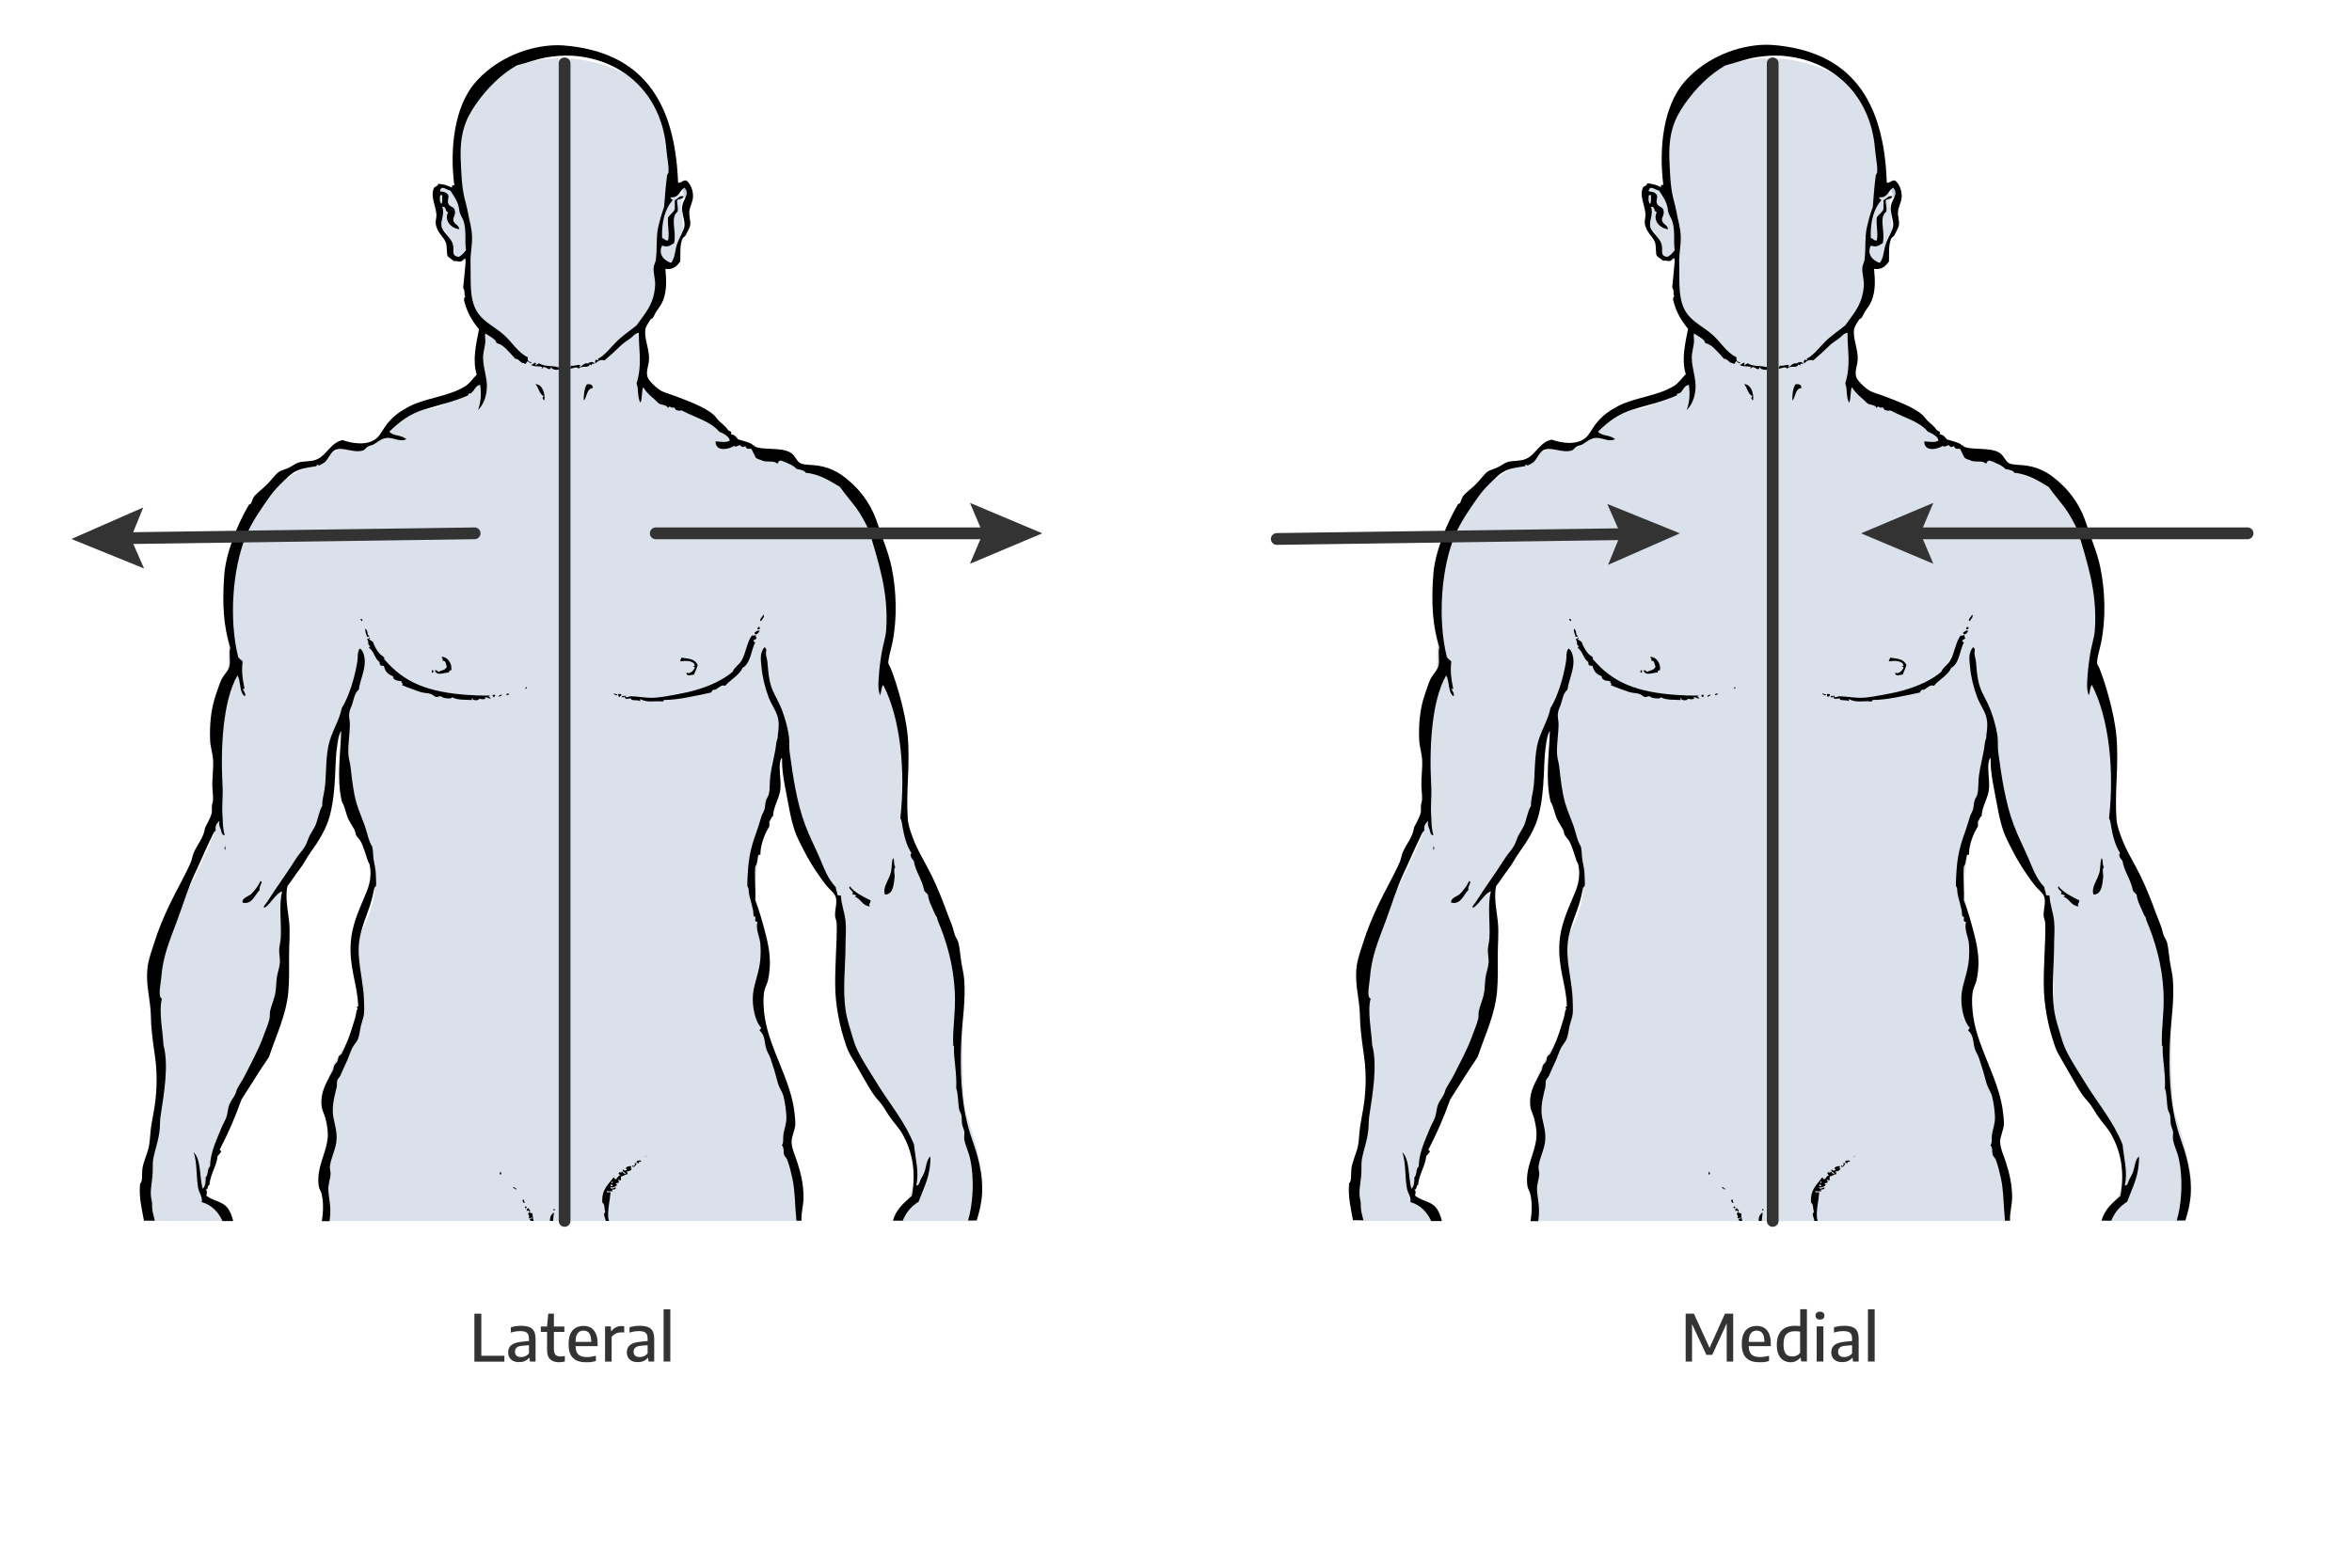 <?xml version="1.0" encoding="utf-8"?>
<!-- Generator: Adobe Illustrator 28.1.0, SVG Export Plug-In . SVG Version: 6.00 Build 0)  -->
<svg version="1.1" id="Layer_1" xmlns="http://www.w3.org/2000/svg" xmlns:xlink="http://www.w3.org/1999/xlink" x="0px" y="0px"
	 viewBox="0 0 2000 1333.3" style="enable-background:new 0 0 2000 1333.3;" xml:space="preserve">
<style type="text/css">
	.st0{fill:#DAE1EA;}
	.st1{fill:#C3CDDD;}
	.st2{fill-rule:evenodd;clip-rule:evenodd;}
	.st3{fill:none;stroke:#333333;stroke-width:10;stroke-linecap:round;stroke-linejoin:round;stroke-miterlimit:10;}
	.st4{fill:none;stroke:#333333;stroke-width:10;stroke-linecap:round;stroke-linejoin:round;}
	.st5{fill:#333333;}
	.st6{display:none;}
	.st7{display:inline;fill-rule:evenodd;clip-rule:evenodd;fill:#FF0DD1;}
</style>
<g id="Layer_1_00000103256596997723807890000006040167336257320076_">
	<g>
		<g>
			<path class="st0" d="M1152.8,1017.8c1.6,6.6,2.3,13.6,2.8,20.6h63.2c-5.4-9.4-18.3-16.2-18.3-16.2s7.1-21.2,8-26.5
				s11.5-28.3,14.1-36.2c2.7-8,19.4-43.3,28.3-52.1c8.8-8.8,15-55.7,20.3-71.6c5.3-15.9-0.9-78.6-0.9-78.6s36.2-47.7,39.8-98.1
				c0.5-7.1,8.8-40.6,8.8-40.6s0,10.6,4.4,29.2c4.4,18.6,4.4,56.5,15,65.4c10.6,8.8,7.9,36.2,7.9,44.2s-4.4,23-12.4,38
				c-8,15.2-2.5,39.6,0.8,55.5c1.7,8.4,3.6,13.1-1.6,20.7c-8,11.5-17,23.9-22.8,36.7c-9.6,21.4-1.5,43,1.6,64.6
				c0.9,6.2-5.3,18.6-7.1,27.4c-1.8,8.8,1.8,25.6,0.9,34.5c-0.1,1-0.2,2.3-0.2,3.8h403.8c-0.4-2-0.6-3.6-0.7-4.7
				c-0.9-9.7-3.5-38.9-8-47.7c-4.4-8.8,1.8-31.8,3.5-36.2c0,0-25.6-74.2-28.3-78.6c-2.6-4.4,1.8-48.6,4.4-55.7
				c2.7-7.1-10.6-53.9-10.6-57.4s3.5-44.2,10.6-53.9s12.4-63.6,12.4-63.6l7.1,7.1c0,0,5.3,43.3,9.7,53c4.4,9.7,29.2,59.2,29.2,59.2
				s4.4,12.4,5.3,20.3c0.9,8,3.5,76.9,1.8,83.9c-1.8,7.1,18.6,52.1,22.1,56.5c9.4,11.7,17,25.3,24.9,37.9
				c4.4,7.1,11.2,15.2,12.9,23.4c2.3,11.1,0.1,25.6-4.6,35.8c-2.2,4.8-5,9.2-7.1,14.1c-0.9,2.1-1.7,4.3-2.3,6.6h63.4
				c3-10.3,6-20.6,8.1-31.2c1.8-8.8-8.8-47.7-13.3-59.2c-4.4-11.5-3.5-76-3.5-90.1s-1.8-63.6-14.1-81.3
				c-12.4-17.7-22.1-53-30.9-62.7c-10.4-11.4-3.1-39-1.4-52.4c2.7-22.7-3.8-47.3-12.5-68.4c-2.9-7-6.3-14-6.9-21.5
				c-0.9-12.6,6-24,7.8-36.2c1.5-10.1,1.8-19.6,0.2-29.6c-3-18.9-7-41.2-17.2-57.8c-6.4-10.5-14.3-17.9-22.4-26.8
				c-7.8-8.6-16-16.7-27.7-19.6c-6.3-1.5-13.5-1.7-18.1-6.3c-4.1-4.2-6.3-8.8-12.7-9.9c-4-0.7-7.9,1.2-11.9,0.6
				c-9.4-1.3-22.2-10.2-29.1-16.7c-7.7-7.1-18.2-11.4-27.4-16.2c-4.4-2.3-9.1-6.1-13.7-7.5c-5.1-1.6-10.9-0.6-16.2-2.4
				c-5.9-2-11.5-6-13.8-11.8c-1.3-3.3-1.5-6.9-1.6-10.5c-0.5-10.7-0.9-21.4-1.4-32.1c-0.4-8.4,0.8-13.8,5.6-20.5
				c4.1-5.7,10-10.6,10.6-18.1c0.6-6.9-2.8-13.5-3.4-20.4c-0.6-7.7,7.7-4.8,11.9-8.3c4-3.4,7.1-13.5,8.6-18.2c0.7-2.3,1.4-4.6,2-7
				c-0.4,0.8-0.8,1.5-1.4,2.2l-3.1-38.5c-13.1-20.3-0.3-50.9-18.9-74.7c-15.6-20-41.2-31.1-65.9-34.7c-28.2-4.1-59.1,2.1-80.8,21.3
				c-21,18.5-24.5,42.2-25.7,67.3c-0.4,7.7-0.5,15.4-0.9,23.3c-4.7-0.6-8-7-12.6-5.7c-4.2,1.2-4,7.2-2.9,11.5
				c1.5,5.6,2.4,10.3,2.4,15.7c0,5.8-1.4,6.8,4.1,11.2c6.3,4.9,3,16.1,9,22.7c3.1,3.4,8.5,5.1,12.3,2.6c-1.2,11.4-2.3,23-0.7,34.4
				c1.5,10.5,6.4,17.1,11.1,26c4.2,7.8,2.6,16.2,0,25c-1.2,4.1-0.3,13.8-2.5,16.6c-0.7,0.8-1.6,1.5-2.5,2.1
				c-10.3,6.8-19.4,17-30.9,21.3c-10.2,3.8-28.5,1.5-34.9,11.2c-6.3,9.5-10.7,16-21.7,20.9c-9.3,4.2-18.9,2.8-28.6,4.6
				c-6.2,1.1-46.7,25-51.5,30.1c-8.9,9.7-21.2,29.2-34.4,53.9c-9.8,18.4-5.3,114-9.7,122.8c-4.4,8.8-6.2,52.1-5.3,57.4
				c0.9,5.3-2.7,52.1-4.4,61c-1.8,8.8-37.1,79.5-44.2,91.9s-9.7,62.7-2.7,76c7.1,13.3-1.8,85.7-2.7,92.8
				C1159.9,975.4,1151,1010.7,1152.8,1017.8z"/>
			<path class="st1" d="M1613.7,161c-0.3-1.9-1.5-3.7-3.4-4.2c-5.7-1.4,0,11.4,2,17.7c0.2-2.6,0.5-5.3,1-7.9
				C1613.6,164.8,1614,162.9,1613.7,161z"/>
			<path class="st1" d="M1613,177.2c0-0.6-0.3-1.5-0.7-2.6c-0.2,2.7-0.3,5.4-0.2,8.1c0.1,2.3,0.2,4.7,0,7.1
				C1613,185.6,1613.3,181.3,1613,177.2z"/>
			<path class="st1" d="M1610.7,196.3c1-2,1.4-4.2,1.5-6.6C1611.8,191.9,1611.2,194.1,1610.7,196.3z"/>
			<g>
				<g>
					<path class="st2" d="M1531.8,330c-5.5,0.7-4.8,7.4-7.6,10.8c-0.4-4.6,0.5-10.9,2.5-13.9C1530,326.3,1531.8,327.3,1531.8,330z"
						/>
					<path class="st2" d="M1676.9,522.6c1.5,1.8-0.7,3.5-1.9,5.7C1672.4,527.3,1676.6,524.6,1676.9,522.6z"/>
					<path class="st2" d="M1334.2,527c0.6-1.7,2.8,0.5,1.3,1.3C1334.8,528.1,1335,527,1334.2,527z"/>
					<path class="st2" d="M1672.5,533.3c0.4,0,0.8,0,1.3,0c0,0.6,0,1.3,0,1.9c-0.6,0-1.3,0-1.9,0
						C1671.7,534.2,1672.4,534.1,1672.5,533.3z"/>
					<path class="st2" d="M1673.7,536.5c-0.6,1.4-3.8,5.4-4.4,1.3C1671,537.5,1671.1,535.7,1673.7,536.5z"/>
					<path class="st2" d="M1607.2,559.3c5.6,1.1,11,0.4,13.9,6.3c-0.9,3-2.3,5.9-3.2,8.2c-1.8-0.3-6.5,2.5-6.3-1.9
						c2.5,2.3,6.9-2.3,7-4.4c0-0.7-1.2-0.4-1.3-0.6c-0.1-0.7,1.3-0.5,1.3-0.6c-0.1-4.6-8.7-4.6-11.4-3.8
						C1604.7,561.6,1607.4,561.2,1607.2,559.3z"/>
					<path class="st2" d="M1395,570.1c1.8-0.9,1.8,2.8,0,1.9C1395,571.3,1395,570.7,1395,570.1z"/>
					<path class="st2" d="M1460.9,590.3c-0.1,0.9-1.9,0.2-1.9,1.3C1457.4,590.4,1459.5,589.3,1460.9,590.3z"/>
					<path class="st2" d="M1553.4,590.3c0.8,0,1.7,0,2.5,0c0.7,2-1,1.5-1.3,2.5C1553.8,592.5,1553.5,591.5,1553.4,590.3z"/>
					<path class="st2" d="M1446.3,591.6c0.2-0.9,1.6-0.5,2.5-0.6c0.1,1.4-0.5,2-1.9,1.9C1447.7,592.1,1447.5,591.6,1446.3,591.6z"/>
					<path class="st2" d="M1454.6,591c-0.1,1.2-2.1,0.4-1.9,1.9C1450.9,592.3,1453,590.3,1454.6,591z"/>
					<path class="st2" d="M1218.9,720.2c0.4-1.8,0.7,1.5,0.6,1.9C1219.2,723.4,1218.4,722.6,1218.9,720.2z"/>
					<path class="st2" d="M1787.1,729.7c1.7,2.9,0.1,5.2,1.9,7.6c-1.8,2.4-0.3,5.8-0.6,8.9c-0.7,5.7-1.1,14.7-8.2,14.6
						c-2.2-6,3.3-12.1,5.1-19C1786.2,737.8,1785.7,733.7,1787.1,729.7z"/>
					<path class="st2" d="M1249.3,749.3c2.8,0.9-1.7,4.4-0.6,7.6c-4.3,4-6.3,12.7-14.6,10.8c-1.1-3.4,4.3-5.2,7-7
						C1244.3,757.4,1247.2,753.8,1249.3,749.3z"/>
					<path class="st2" d="M1750.4,753.8c4.4,5.5,11.1,8.7,17.7,12c0.1,2.7-2.1,2.6-0.6,5.1c-6.5-0.5-7.5-6.4-12.7-8.2
						c0-0.6,0.8-0.5,1.3-0.6c-0.5-1.4-2.8-1-3.8-1.9C1755.2,758.8,1748.4,756.1,1750.4,753.8z"/>
					<path class="st2" d="M1573,987.5c0.2,1.5-2.9-0.4-1.9,1.9c-1,0.2-1.1-0.6-1.9-0.6c0-0.4,0-0.8,0-1.3
						C1570.7,987.3,1571.8,986.3,1573,987.5z"/>
					<path class="st2" d="M1453.3,996.4C1455.6,999.5,1451.3,1000.2,1453.3,996.4L1453.3,996.4z"/>
					<path class="st2" d="M1472.3,1020.5c2.3-1,0.4,2.2,1.9,1.9C1473.6,1024.1,1471.6,1022.1,1472.3,1020.5z"/>
					<path class="st2" d="M1474.2,1026.2c0.4,0,0.8,0,1.3,0c0,0.4,0,0.8,0,1.3c-0.4,0-0.8,0-1.3,0
						C1474.2,1027,1474.2,1026.6,1474.2,1026.2z"/>
					<path class="st2" d="M1476.7,1027.4c0.7,0.9,1.8,1.5,1.9,3.2c-1.1,0.2-1.2-0.5-1.3-1.3c-0.5,0.3-1,0.7-1.9,0.6
						c0.4-0.6,0.8-1.1,0-1.3C1475.6,1028,1476.7,1028.3,1476.7,1027.4z"/>
					<path class="st2" d="M1498.3,1028.7C1499.9,1026.5,1499.8,1032,1498.3,1028.7L1498.3,1028.7z"/>
					<path class="st2" d="M1664.2,755.7c0.2,3.9,0.6,5.8,1.3,8.2c1.2,4.5,1.8,7.1,2.5,10.1c0.4,1.7,0.2,3.5,0.6,5.1
						c0.3,1.1,1.1-0.3,1.3,0.6c0.5,2.4-1.2,4,1.9,4.4c-1.8,6.4,2,12.5,2.5,19c0.3,3.7,0.3,8,0,12c-0.8,11.7-5.4,21.1-6.3,30.4
						c-1,10.7,2,22.7,6.3,27.9c1.7,1.7-0.8,1.4-0.6,3.2c4.9,4.1,3.9,10.4,5.7,15.8c0.8,2.4,2.3,4.6,3.2,7c0.9,2.5,1.7,5.1,2.5,7.6
						c1.7,5,2.8,10.2,4.4,15.2c1.1,3.5,3.5,6.6,4.4,10.1c1.5,5.6,2.4,13.7,2.5,17.7c0.2,5.5-1.9,10.5-2.5,14.6
						c-0.6,3.5,0.4,6.8-1.3,9.5c2.1,2.2,1.1,5.7,1.9,8.2c0.5,1.5,2,2.5,2.5,3.8c2.1,5.4,3.3,11,4.4,15.8c2.3,9.8,2.3,23.9,3.5,36.3
						h4.3c-0.3-6.9,1.8-13.6,1.8-19.9c-0.1-11.8-2.4-20.4-5.1-29.1c-1.8-5.9-4.9-12.1-5.1-17.7c-0.1-4.9,2.9-10.2,3.2-15.2
						c0.1-2.8-0.4-6.2-0.6-8.9c-2.7-28-21-54.3-25.3-81.7c-1.1-7-1.7-15.4-0.6-22.2c0.6-3.6,2.5-6.5,3.2-9.5
						c3.1-14.1,1.6-25.7-1.9-39.3c-2.7-10.4-4.9-18.6-8.9-29.1c0.6-9.1-0.7-17.7,0-28.5c2.1-3.2,1.5-5.2,2.5-9.5
						c0.1-0.7,1-0.7,1.9-0.6c-0.1-8.2,3.6-17.9,7.6-24.1v-4.4c1.4-1.1,1.4-3.7,3.2-4.4c0.2-8.7,5.9-15.6,6.3-24.1
						c0.3-7.2-1.2-15.9-0.6-20.3c0.2-1.5,0.5-4.2,1.9-5.1c-0.3,13.5,3,26.1,5.1,38c2.2,12.2,4.5,22.8,8.9,31.7
						c5.2,10.6,9.5,19,17.1,29.8c2.1,3,4.4,6.4,7,9.5c2.8,3.4,6.6,6,7.6,9.5c1.3,4.8-0.8,10.1-0.6,15.8c0.1,1.9,1.1,3.7,1.3,5.7
						c0.5,7.7-0.4,20.8-0.6,27.9c-0.3,8.8-0.7,16.4-0.6,24.7c0,17.3,3.7,36.2,9.5,52.6c2.5,7.1,5.2,10.3,8.2,15.8
						c1.7,3.1,3.3,5.9,5.1,8.9c3.6,6,6.8,12.4,10.8,17.7c1.9,2.6,4.4,4.9,6.3,7.6c2,2.8,3.7,5.9,5.7,8.9c3.8,5.7,8.8,10.6,12,16.5
						c7.4,13.6,11.5,30.2,7.6,51.9c-6.8,6-13.5,11.4-16.1,21.1h8.3c2.9-6.9,6.8-11.9,13.5-16.1c5-13.5,10.2-21.8,10.1-38.6
						c-3.5,2.9-3.5,8.8-5.1,13.3c-0.9,2.4-2.1,4.3-3.2,6.3c-0.9,1.6-1.3,5.7-3.8,5.1c2.7-10.9-0.8-23.3-1.9-34.8
						c-7.9-19.7-20.9-34.9-31-51.3c-2.1-3.4-4.2-6.7-6.3-10.1c-4.2-6.8-9-14.4-12-21.5c-2.1-4.9-3.4-10.6-5.1-15.8
						c-1.6-5.2-3-10.5-3.8-15.8c-2.5-17.3,0-38.8,0-55.7c0-7,0.7-11.7,0-19.6c-0.6-7.1-4.1-16.3-3.8-21.5c-0.4-1.1-3,0-3.2-1.3
						c0-2.5-1.3-3.8-1.3-6.3c-6.9-7-10-16.3-13.9-25.3s-8.5-17.9-12-27.2c-7.2-19.2-10.4-40.7-13.3-62.1c-0.6-4.5-0.1-8.9-0.6-13.3
						c-1.2-9.2-4.8-20.8-8.2-27.9c-1.3-2.6-2.5-5.2-3.8-7.6c-4.8-9-5.4-16.9-6.3-27.9c-0.2-2.3-1-4.4-1.3-7
						c-0.2-1.7,1.3-4.7-1.3-5.7c-4.1,5.1-3.1,10.4-2.5,16.5c0.8,8.8,2.9,17.6,6.3,26.6c1.9,4.9,5.3,9.6,7,14.6
						c2.2,6.4,1.2,12.1,0.6,17.1c-0.3,2.3,0.4,0.7-0.6,3.8c-0.9,2.6-0.9,5.4-1.3,7.6c-1.3,7.5-3.4,15.4-4.4,22.8
						c-0.8,5.6-0.2,10.8-1.3,15.8c-0.4,2.1-1.9,3.5-2.5,5.7c-0.7,2.4-0.6,5.3-1.3,7.6c-0.6,1.9-1.9,3.8-2.5,5.7
						c-1.2,3.8-2.3,7.7-3.8,12c-1.8,5.1-2.8,8.1-3.8,11.4c-2.1,7.1-3.3,14.3-3.8,21.5c-0.3,5-0.7,9.9-0.6,13.9
						C1663,753.7,1664.2,754.8,1664.2,755.7z"/>
					<path class="st2" d="M1498.1,1038.4c0.2-2.4,0.4-4.8,0.8-7.2c-3.2,2.1-3.3,4.3-3.5,7.2H1498.1z"/>
					<path class="st2" d="M1159.5,1038.4c-0.6-3-1.7-6.1-2.1-9.1c-0.5-3.8,0-5.7-0.6-8.2c-1.8-7.2,0-13.5,0.6-20.3
						c0.6-6,0-11.2,0.6-14.6c1.7-9.2,5.2-17.7,5.7-27.2c0.2-3.6,0.1-5.8,0.6-9.5c2.9-19.3,7.2-43.3,2.5-60.8
						c-0.5-11.2-4.2-29.1-1.3-39.3c-1.7-0.5-1.9-3.7-1.9-4.4c-0.2-3.4,0.9-8.8,1.3-13.3c1.3-18.1,7.2-31.8,13.3-48.1
						c5-13.4,9.8-29.2,15.2-40.5c5.2-10.9,10-22.5,14.6-31.7c0.8-1.7,1.5-3.8,3.2-5.1c-0.7-4.5,1.4-6.2,3.2-8.2
						c-0.6,4.4,0.1,4.4,1.3,7.6c0.2,1.6,1.1,5.5,3.2,4.4c-1.9-6.1-1.5-10.6-1.9-16.5c-0.7-9.5,0.6-15.7,0-26
						c-1.7-31.2,0.2-71.4,12.7-93.1c3.2,5.1,1.3,14.3,6.3,17.7c1.2-1.8-1-4.6-1.9-6.3c2.6,0.2,1.4-0.2,1.3-1.9
						c-1.3-6.4-2.3-12.3-1.3-21.5c-1.2-1.3-2.9-2.1-3.8-3.8c-7.9-31.8-4.8-74.5,6.3-102c5.2-12.8,13.8-24.8,20.9-34.8
						c3.8-5.3,6.9-8.3,11.4-12.7c3-2.9,6-5.9,8.9-7.6c6.1-3.6,12.3-4,19-5.1c0.1,0,0.5-1.2,0.6-1.3c0.7-0.3,0.9,1,1.9,0.6
						s3.5-1.9,4.4-2.5c3.3-2.5,5.2-9.2,9.5-10.8c6.8-2.5,15.4,3.1,23.4,0.6c1.3-0.4,2.4-2.3,3.8-3.2c1.8-1.1,3.7-1.1,5.1-1.9
						c3.2-1.9,5.6-4.1,8.9-5.1c7.3-2.1,12.8,3.8,19,0.6c-5.2-4.1-10.5-2.2-14.6-6.3c8.7-8.7,17.7-15.3,29.8-19
						c11.8-3.6,25-6.5,37.4-12c-0.3-2.2,1.5-1.1,2.5-1.9c2.7-2,3.5-6.4,7.6-7c1.4,8.7,0.1,16.6-1.9,21.5c4.4-4.2,7.2-10.9,7.6-19
						s-3.1-16.7-3.2-25.3c-0.1-5,1.7-9.7,1.9-13.9c0.1-2.6-0.6-4.7,0-7c3.3,2.3,9.3,5,9.5,8.2c5,1,8.6,5.5,8.9,5.7
						c2.9,3,4.3,4.4,7,7.6c3.7,0.1,3.9,3.7,7.6,3.8c1.2,2,2.3-1.5,3.2-1.9c0.2,0.9,2.7,2.7,3.2,1.3c-2-0.6-4-1.1-3.2-4.4
						c-8.7-4.1-13.2-12.7-20.3-19c-7.1-6.4-16-10.4-21.5-17.7c-8.6-11.3-6.5-27.7-7-44.3c-0.2-7,1.5-14,1.3-21.5
						c-0.2-7.6-2.2-13.5-3.2-19c-1-5.6-2-9.3-3.2-13.9c-2.5-10.2-2.7-21.3-3.2-31.7c-1-22.7,3.7-35.3,13.3-48.8
						c9.3-13.1,20.7-24.6,34.2-32.3c9.1-2.4,17.2-5.5,26-7c6.4-1.1,14.6-1.7,21.5-1.3c44.7,3,76.1,34.3,79.8,79.2
						c0.5,6.4,2.1,13.6,1.9,19.6c0,1.1-1.1,1.8-1.3,3.2c-1.4,11-1.6,16.4-2.5,26.6c-2.2,6.1-3.7,11.6-5.1,17.7
						c-1.8,8.3-0.7,17.6-1.9,27.2c-0.3,2.4-1.8,4.5-1.9,7c-0.3,4.6,1.5,9.6,1.3,14.6c-0.9,16.4-8.7,24.1-15.8,34.2
						c-5.4,4.5-11.9,8.7-17.1,13.9c-5.3,5.3-9.8,11.6-15.8,14.6c1.3,1.5-0.3,1.5-1.3,0.6c-1.1,0.6-1.6,2.2-0.6,3.2
						c1.2-1.2,3.3-3.6,7.6-2.5c4.9-4.2,9.4-8.3,13.9-12.7c2.5-2.3,4.8-3.8,7.6-5.7c2.5-1.7,4.3-4.7,7.6-5.1c0,16.6,3,26.8-1.9,43.1
						c2.1,5.7,0.3,10.1,3.2,16.5c1.9-3.4,0.8-9.7,2.5-13.3c3.2,5.7,10,10.4,13.3,13.9c2.4,1.4,6.7,0.9,7.6,3.8
						c1.5-3,3.3,1.1,5.1-0.6c1.3,0.6,1,2.8,3.2,2.5c1.6,1.2,2.5-0.5,4.4,0.6c10.6,5.7,23.7,8.8,31,17.7c3.7,1.4,9,4.4,8.9,7.6
						c-3.6,1.9-7.4,0.8-12,0.6c-0.2,9.4,11.8,6.6,15.8,3.8c1.8,1.7,3.1-0.6,5.1-0.6c0.9,1.6,2.7,2.2,4.4,0.6
						c0.6,3.6,4.2,2.2,5.1,2.5c1.7,3.1,2,4.2,3.8,7.6c1.7,1.5,3.9,1.6,4.4,1.9c4.5,2.8,10.4-0.3,13.9,3.2c1-1.1,1-3.2,3.8-2.5
						c4.7,1.9,9.5,3.6,12.7,7c3.5,0.5,7,1.5,7.6,3.2c12.3,1.1,21.9,7.8,29.1,12c4.2,5.9,8.9,11.3,13.3,17.1
						c4.5,6,7.8,12.5,11.4,19.6c7.4,25.6,17.1,52.4,14.6,85.5c-0.5,6.1-2.7,12.4-3.8,19c-1.2,7-2.1,14.5-2.5,21.5
						c-0.3,4.5-0.8,10.1,1.3,14.6c0.9-2.9,0.8-6.8,2.5-8.9c14.5,27.8,19.2,72.3,14.6,113.4c1.3,2.2,1.4,5,1.9,7.6
						c1,5.7,3.1,15.6,7.6,22.2c-2.1,1,0.4,5.2,1.9,6.3c1.6,9.7,6.7,14.9,8.9,25.3c0.6,1.7,2.4,2.2,3.2,3.8
						c0.6,5.7,3.8,11.1,6.3,17.1c0.3,0.8,0.9,1.3,1.3,1.9c0.3,0.6,0.2,1.5,0.6,2.5c7.5,17.8,13.4,37.5,14.6,60.8
						c0.9,17.5-2.1,31.8-1.3,45.6c-0.4,0-0.7,0.5,0,0.6c0-0.7,0.8-0.5,0.6,0.6c-0.3,11.1,2.6,22.3,1.9,35.5
						c1.8,4.4,1.3,11.6,2.5,17.7c0.3,1.6,1.6,3.6,1.9,5.1c0.4,2.3,0.2,4.9,0.6,7.6c0.3,2.1,1.5,4.1,1.9,6.3c0.3,2-0.4,4.8,0,7
						c0.9,4.7,3.5,10.4,4.4,13.9c2.4,9.4,3.2,21.1,2.5,32.3c-0.5,7.6-1.6,15.3-3.7,22.4h7.3c1.7-5.4,3.2-10.9,4-16.7
						c2.3-15.4-1.2-32.9-6.3-47.5c-2.2-6.2-4.1-12.1-5.7-18.4c-5.1-20.5-6.2-44.8-5.1-70.3c0.8-17,3.9-34.2,2.5-51.9
						c-0.3-4.6-1.7-9.8-2.5-15.2c-0.9-5.5-1.2-11.6-2.5-16.5c-0.7-2.5-2.6-4.7-3.2-7c-1.8-7.4-3.5-10.7-5.7-16.5
						c-4.3-11.7-8.8-23.2-13.9-33.6c-5.3-10.8-11.9-20.9-15.8-31.7c-1.7-4.7-4-10.2-4.4-16.5c-1.6-22.8,2.1-47,0-69.7
						c-1-11.5-3.7-23-6.3-32.9c-2.3-8.6-5.6-18.9-8.2-25.3c-0.5-1.3-1.5-2.5-1.9-3.8c-0.8-2.4,2.1-11.9,3.2-17.1
						c4.4-21.3,3.6-45.3-0.6-65.2c-2.7-12.9-8.5-26-11.4-35.5c-4.6-14.8-12.4-26.5-22.2-35.5c-8.1-7.4-16-13.2-29.1-15.2
						c-5.1-0.8-11.4-0.4-14.6-1.9c-3.3-1.5-4.2-6.2-8.2-8.9c-7.9-5.3-25.1-1.9-31-5.7c-0.9-0.6,0.2-0.7-0.6-1.3
						c0.2,0.1-0.2,0.8-0.6,0.6c-0.4-0.2-0.6-0.9-1.3-1.3c-2.8-1.5-8.6-2.9-11.4-3.8c-1.6-2-3.1-4.1-6.3-4.4c1.7-2.7-1.4-2.2-2.5-3.8
						c-2-3-4.4-4.6-7.6-7.6c-1.5-1.5-2.9-3.7-4.4-5.1c-7.9-6.8-21.9-11.8-32.3-15.8c-4.1-1.6-8.7-2.7-12-4.4c-4-2.1-11-8.7-12-12
						c-1.5-4.9,1.1-9.5,1.3-15.2c0.2-8.6-4.1-17.6-3.2-24.7c0.5-3.6,3.2-6.7,4.4-8.9c0.5-0.9,1.4-0.6,1.9-1.3c1.4-1.9,2-4,3.2-5.7
						c1.8-2.7,4.2-5.6,5.7-9.5c3.2-8.5,2.8-16.6,1.9-26.6c7.2,0.9,9.9-2.8,12.7-6.3c0.1-7.9-0.4-15,1.9-19.6c0.5-1,1.9-1.5,2.5-2.5
						c1.2-1.9,2.2-4.5,3.2-6.3c2.1-3.9-0.1-8.7,0-13.3c0.1-4.5,3-8.6,3.2-13.3c0.2-5.1-1.9-11-5.7-13.9c-3.4-0.4-3.7,2.2-7,1.9
						c-2.3-70.5-30.8-112.1-97.6-117.2c-3.2-0.2-6.4-0.2-9.5,0c-25.6,1.7-50,14-65.2,31.7c-17.3,20.1-21.8,55.1-17.7,87.4
						c-1.6-0.4-2.3,0.3-1.9,1.9c-3.4-1.6-7-3.1-12-3.2c0.3,2-2.7,2.3-3.2,3.2c-3.7,6.7,1.4,15.3,1.9,22.8c0.2,3.2-0.9,5.1-0.6,7.6
						c0.9,8.2,7.5,11.8,8.9,17.1c0.8,3.3,0.3,8.8,1.3,10.8c1.7,1.7,3.8,2.9,5.7,4.4c1.8-0.9,3.2,0.6,5.7,0c1.5-0.4,2.3-3.1,3.8-1.9
						c0.5,0.4-1.7,20.7-1.9,22.8c-0.2,2.4-0.1,1.6,0.6,3.2c0.9,2-0.2,5.9,1.3,5.7c-0.9,0.5-1.4,1.6-1.3,3.2
						c2.3,10.1,7,17.9,12.7,24.7c-2.2,11.9-5.9,26-1.9,38.6c-3.6,3.6-6,7.6-10.1,10.1c-14.2,8.7-33.6,9.7-47.5,17.1
						c-8.6,4.6-13.4,8.2-19,15.2c-3,3.8-5.3,9.1-8.9,12c-7.6,6.2-20.3,4.3-28.5,1.3c-10.1,1.9-13.7,13.1-22.2,16.5
						c-4.9,2-10.5,1.2-15.2,2.5c-2.7,0.8-5.3,3-8.2,4.4c-2.9,1.5-6.8,2.3-8.9,3.8c-2.9,2.1-6.1,6.8-10.1,10.8
						c-3.8,3.7-8.6,7.2-10.8,10.1c-1.2,1.7-1.7,4.1-2.5,5.7c-0.4,0.8-1.5,0.6-1.9,1.3c-9.3,15.7-19.5,40.5-20.9,59.5
						c-1.9,25.5-0.5,43.9,5.1,62.1c-1.3,4.8,0.3,10.4-0.6,15.2c-0.9,4.4-4.7,7.2-7,12c-1.6,3.3-3,8.1-4.4,12
						c-4.5,12.3-5.7,26.5-5.1,39.9c0.3,5.5,2.2,10.9,2.5,16.5c0.4,7.6-0.9,15.2-0.6,22.8c0.2,5.5,1.2,10.5,0,13.9
						c-0.9,2.6-0.1,5.9-0.6,8.2c-0.9,3.9-3.5,8.3-5.7,12.7c-0.9,7.9-6.4,13.8-9.5,20.9c-1.2,2.6-1.4,5.6-2.5,8.2
						c-5.7,12.9-12.5,24.2-18.4,36.7c-4.9,10.4-9.1,20.3-12.7,31.7c-1.8,5.6-4,11.8-5.1,17.1c-2.9,14.8,0.9,27.4,1.9,39.9
						c0.4,4.6,0.3,8.8,0.6,13.3c0.9,10.8,2.1,19.1,3.2,26.6c2.5,17.3,1.3,34.7-1.3,48.1c-0.5,2.5-1.3,7.2-1.9,10.8
						c-0.9,5.6-0.9,11.6-1.9,17.1c-1.2,6.8-5,13.2-5.7,20.3c-0.5,5.2,0.5,9.4-1.9,12c-1.1,11.4,1.5,21.2,3.3,31.3h9L1159.5,1038.4
						L1159.5,1038.4z M1598.4,167.8c7,0.5,7.2-5.9,11.4-8.2c5.1,5.4-1.1,9.8-1.9,15.8c-0.8,5.8,2.6,11.8,1.9,17.1
						c-0.5,3.9-4.6,10-6.3,15.2c-1.8,5.2-1.7,12-5.1,15.8c-6.4-1.9-11-7.8-7.6-14.6c6.5,2.1,7.7-1.4,10.1-1.9
						c2.6-10.9-3.8-21.3,3.2-27.2c0.4-3.8-0.6-6.2-0.6-9.5c2.1-1.7,4.2-0.3,5.7-3.2c-2.7-1.6-5.3,2.2-7.6,3.2v7.6
						c-1.3,3-4,4.4-5.7,7c-0.7,7.3,1.4,13.5,0,19.6c-2.8,0.4-2.8-1.8-5.1-1.9c-0.5-14.2,2.5-24.9,8.9-32.3
						C1599.6,168.7,1596.7,169.4,1598.4,167.8z M1402,166.5c0.1-0.7,1.2-0.5,1.9-0.6c0,2.8,0.2,5.7-0.6,7.6
						C1401.1,171.6,1402,167.7,1402,166.5z M1417.8,218.5c-7.1-1.1-3.1-5.6-5.1-11.4c-1.8-5.2-8.7-9.9-9.5-14.6
						c-0.9-5.2,3.1-11,0.6-16.5c4-0.9,2.1,4.3,5.1,4.4c-3.6,6.7,2,13.6,9.5,14.6c-0.5-4-4.4-4-5.1-7.6c-0.5-2.6,2.1-4.4,1.3-8.2
						c-0.6-3.8-4.2-2.6-5.7-6.3c-0.9-2.2,0.9-5.5,0-7c-1.7-2.8-4.2-2.7-7-3.2c0.8-6,5.6-1,8.9-0.6c2.9,4.9,6.7,8.9,7.6,17.1
						c0.4,3.5,2.8,5.9,3.8,9.5c2.4,8.2,0.6,17.1,1.9,24.1C1422.3,214.9,1420.6,217.3,1417.8,218.5z"/>
					<path class="st2" d="M1542.6,1030.6c-2.5,2.1,0.1,5.1,0.2,7.8h2.8c-0.2-0.7-0.4-1.4-0.5-2.1c-0.9-6.6,1.5-16.4,1.9-22.2
						c-1.2-0.3-3.8,0.9-3.2-1.3c2,1.2,2.6-0.2,5.1,0.6c-2.3-3.3,2.7-0.4,2.5-3.2c0.2-1.4-4.4,2.9-4.4-0.6c1.4,1,4.6-0.5,5.7-1.9
						c-0.7-0.1-1-0.7-1.3-1.3c2.6-0.7,3.6,0.1,1.9-3.2c0.9,0.2,1.2,0.9,2.5,0.6v-3.2c3.2-0.5,3.1-1.9,5.7-1.9
						c0.1-1.2-0.7-1.4-0.6-2.5c2,0.3,5-1.7,3.8-2.5c-1.2,1.6-0.1-1.1,0-1.9c-3.7,0-3.3,0.5-5.1,1.9c0.3-0.3,1.3,1,1.3,1.3
						c-0.1,0.5-2.7,1.1-3.2-0.6c-1.7,1.9,1.6,2.7,2.5,3.8c-2.5,0.6-2.3-1.5-3.8-1.9c0.3,2.6-1.6-0.5-2.5,1.3
						c-0.2,1.2,0.9,1.3,1.3,1.9c-1.5,0.6-2.4,1.9-3.2,3.2c-2,0.7-1.5-1-2.5-1.3c-4.3,6-10.4,10.3-9.5,21.5
						C1542.4,1024.3,1541.2,1027.9,1542.6,1030.6z M1548.3,1004.6c1.1,0.5,0.1,1.2,0,1.9C1547.2,1006.1,1548.2,1005.4,1548.3,1004.6
						z M1547,1007.2c0.5,0.3,1,0.7,1.9,0.6c-0.4,1.3-1,1.3-1.9,0.6V1007.2z"/>
					<path class="st2" d="M1529.3,309.7c-0.9,4.1-6.5,0.6-9.5,3.8c-2.3-2.4-4.2,0.1-7.6,0c0.3-0.9,0.9-1.6,1.3-2.5
						c3.2,0.5,4.6-0.9,7.6-0.6c0.2,1-0.6,1.1-0.6,1.9c2.7-0.8,3.3-3.9,7.6-3.2c1.1-1.5,5.1-1.9,5.1,0.6
						C1529.6,307.9,1532,312.7,1529.3,309.7z"/>
					<path class="st2" d="M1496.4,312.2c-1.1,4.1-3.9-0.3-6.3,0c-0.3,0-1.4,1.2-1.3,1.3c-1.2-0.2,0.5-1,0-1.3
						c-2.5-1.2-6.5,0.1-9.5-1.9c1.8-0.2,1.5-1.1,3.8-1.9c1.1,1.3-0.1,0.8,0,2.5c1.1-0.6,1.8-1.5,3.2-1.9c6.1,4,13.4,0.6,19.6,5.1
						c0.8-2.1-2-0.5-1.3-2.5c0.7-0.2,6.7,1.1,6.3-0.6c2.9,2.2-1.6,1.5-2.5,1.9c-2,0.9-3.9,3.7-4.4,0.6
						C1503.1,315.4,1496.8,314.6,1496.4,312.2z"/>
					<path class="st2" d="M1338.6,534.6c3.1,3.8,0.3,4.8,3.2,6.3c-0.1,0.9-1.9,0.2-1.9,1.3C1340,540.6,1337.5,536.9,1338.6,534.6z"
						/>
					<path class="st2" d="M1559.7,591.6c0.7,0.1,0.4,0.6,0,0.6c0.3,1.9,2.7,0,4.4,0c3.7-0.1,12.7,1.3,17.1,1.3
						c7.8,0,15.1-1.7,23.4-3.2c18.8-3.3,35.5-9.8,46.2-19c1.6-4,5.3-5.6,7.6-9.5c3.8-6.6,4.5-15.8,8.9-21.5c1.2,1.2,1.1-0.4,3.2,0
						c-0.1,0.9-0.1,1.8,0.6,1.9c0,1.7-1.8,1.6-2.5,2.5c-0.4,1.4,1.2,0.9,1.3,1.9c-3.2,5.6-3.7,17.8-10.8,21.5
						c-2.1,5.8-11,10.5-14.6,15.2c-4.4-1.8-7.5,4.7-10.1,3.2c-0.9,0.6-1.3,1.7-1.9,2.5c-14.4,3-28.6,6.4-39.9,6.3
						c-0.7,0.2-0.4,1.3-1.3,1.3c-8.3-0.7-12.2,1.3-19-1.9c-0.9,0.3,0.2,0.8,0,1.9c-1.2-1.9-8.9-0.1-7.6-2.5
						c-2.9-0.4-5.5,1.8-5.7-1.9c-1.2,1.2-0.5,1.2-2.5,0.6C1557,590.9,1559.5,592.5,1559.7,591.6z"/>
					<path class="st2" d="M1341.8,542.2c1.1,0.4,0.4,1.5-0.6,1.3c1.3,0.8,2.7,1.6,3.8,2.5c0.8,2.7,2.8,6.8,5.7,10.1
						c1.2,1.4,3.2,2,3.8,3.2c0.2,0.3-0.2,1,0,1.3c17.4,20.6,38.2,28,70.3,30.4c7,0.5,12.8,0.7,19.6,0.6c-2.7,2.5,0.3,0.2,0.6,2.5
						c-2.8,0.2-2.8-1.9-5.1-0.6c0,0.6,0.8,0.5,1.3,0.6c-2.4,1.1-4.4,0.5-7,0c3.4,0.7-3.9,3.3-5.1-0.6c-0.9,0.3,0.3,0.8,0,1.9
						c-4.8-0.5-12.1,0.4-17.1-2.5c0.9,1.5-4.2,1.3-7,0.6c-0.7-0.2-1.7-1.2-2.5-1.3c-1.6-0.1-2.8,0.9-3.8,0.6
						c-1.6-0.4-2.7-1.9-4.4-2.5c-2.7-1-6.5-0.8-9.5-1.9c-3.7-1.4-11.1-3.8-15.2-5.7c2-1.8-1.6-1.7,0-3.2c-1.9-0.6-7.7-0.1-7.6-4.4
						c-4-1.3-6.7-3.9-7.6-8.2c-0.2-1.3-2.8-0.2-3.2-1.3c-0.5-0.6-0.7-1.4-0.6-2.5c-4.2-2.8-4.7-9.2-8.9-12c-0.2-1.1,0.5-1.2,1.3-1.3
						c-3.7-1.9-0.7-3.1-3.2-6.3C1341,543.5,1341.5,543,1341.8,542.2z"/>
					<path class="st2" d="M1474.2,585.9C1475.2,582.9,1477.3,585.1,1474.2,585.9L1474.2,585.9z"/>
					<path class="st2" d="M1549.6,590.3c0.1-1.4,1.6,0.8,3.2,0C1552.3,592.5,1550.8,590.8,1549.6,590.3z"/>
					<path class="st2" d="M1577.4,983.1C1580.2,983.1,1571.4,984,1577.4,983.1L1577.4,983.1z"/>
					<path class="st2" d="M1567.3,989.4c0.3-0.9,0.8,0.2,1.9,0c-0.1,1.3-3.2,5.1-3.8,1.9c0.7-0.1,1.1,0.1,1.3,0.6
						C1567.3,991.8,1568.4,989.1,1567.3,989.4z"/>
					<path class="st2" d="M1464.1,1010.3c0.9-2.1,1.5,1.3,3.2,0.6C1466.7,1012.7,1465,1010.3,1464.1,1010.3z"/>
					<path class="st2" d="M1483.1,326.8c4.9-0.3,8.5,6.3,7.6,13.9c-1.3-1.4-2.2-2-0.6-3.8C1486.1,335.1,1485.9,329.6,1483.1,326.8z"
						/>
					<path class="st2" d="M1411.5,570.1c-1.4-0.1-2,0.5-1.9,1.9c-2.8-0.5-10.6,3.7-12-1.9c2-0.5,2,1,3.2,1.3c3-1.8,5.3-0.9,7-4.4
						c-1.1-1.9-0.5-5.4-3.8-5.1c1.1-2.4-0.4-1-0.6-3.2C1408,558.4,1412.6,564.1,1411.5,570.1z"/>
					<path class="st2" d="M1199.3,1022.4c8.4,2.4,14.2,8.4,17.7,16.1h9.1c-1-4.4-2.7-8.6-5.2-11.6c-4.3-5.3-12.4-5.5-17.7-10.1
						c0.7-2.1,0.9-3.9-0.6-5.1c2.6,0.2,1.2-3.5,3.2-3.8c1.1-10.2,6.2-15.9,7-24.7c1.1-1.2,2.3-2.4,3.2-3.8c-0.1-1-1.6-0.5-1.3-1.9
						c7-13.3,13.2-27.4,18.4-42.4c7.9-12,15.3-24.4,23.4-36.1c6.2-18.6,14.7-35.7,16.5-55.7c0.9-10.2,0.6-20.4,0.6-31
						c0-9.7,1.1-19.5,0-29.1c-0.8-7.5-3.6-20.7-1.3-29.8c3.5-4.4,6.5-9.3,10.1-13.9c3.6-4.6,6.1-9.8,9.5-14.6
						c6.6-9.2,13.4-19.6,16.5-31.7c5.8-22.9,3.6-44.2,6.3-60.8c0.6-3.7,1.1-7.7,3.2-10.8c-0.4,18.2-4.1,40.6,0.6,60.2
						c2.9,4.7,3.3,10.4,5.7,15.2c1.6,3.2,3.6,6,5.1,8.9c0.7,1.4,0.5,3,1.3,4.4c1,2,2.8,3.2,3.8,5.1c2.8,5.2,4.6,12.3,6.3,17.1
						c0.3,0.8,1.1,1.8,1.3,2.5c2.7,12.2-1.3,21.1-5.1,29.8c-4.4,10.3-9.8,22.9-10.8,36.1c-1.6,22.4,5.7,35.8,6.3,55.1
						c-2.6-0.4,0.7,2.2-1.3,3.2c-1,6.2-1.9,8.5-3.2,12.7c-2.7,9.1-5.7,16.8-9.5,24.1c-0.5,1-2.1,1.7-2.5,2.5c-0.8,1.5-0.5,3-1.3,4.4
						c-0.7,1.3-1.9,1.9-2.5,3.2c-0.7,1.3-0.5,3-1.3,4.4c-4.2,8.4-11,17.5-9.5,30.4c0.4,3.5,2.3,6.8,3.2,10.1
						c1.4,5.6,2.5,11.5,1.9,17.1c-1.4,13.7-9.7,25-7.6,40.5c0.3,2.5,2,4.5,2.5,7c1.8,7.9,1.3,15.6,0.2,23h6.5
						c0.1-0.7,0.2-1.4,0.3-2.1c1.3-10.7-1-17.1-1.3-24.7c-0.2-4.7,1.6-8.4,1.9-13.3c0.1-2-0.8-4.2-0.6-6.3
						c0.8-7.6,5.2-14.8,5.7-22.8c0.6-9-2.9-16.2-3.2-23.4c-0.3-8.1,2-16,3.2-20.9c0.5-2.2,0.1-4.6,0.6-6.3c0.3-1.1,2-2.6,2.5-3.8
						c2.3-5.3,4.2-9.3,6.3-13.9c1.3-3,2.3-6.5,3.8-9.5c1.4-2.9,4-5.3,5.1-8.2c1.2-3.2,1.6-7.7,2.5-11.4c0.9-3.5,2.2-7,2.5-9.5
						c0.4-3.7,0.1-8,0-12c-0.4-13.3-3.6-24.6-4.4-38c-1.1-17.5,5.1-28.8,9.5-42.4c1.6-5,2.8-10,3.8-15.2c0-0.2,1.2-1,1.3-1.3
						c0.4-2.1,0-4.3,0-7c0.1-6.1-1.2-10.9-1.9-15.2c-0.6-3.6-0.4-7.1-1.3-11.4c-3.3-5.1-4.1-11.6-6.3-17.7c-2.2-6.2-5-12.4-7-19
						c-2.8-9.6-3.9-20.6-5.1-31c-0.5-4.2-1.8-7.6-1.9-11.4c-0.3-8.4,1.3-16.9,1.3-25.3c0-2.6-0.9-5.5-0.6-8.2
						c0.4-4.2,1.7-5.7,2.5-8.2c1.7-5.5,2.2-9.7,5.7-12.7c1.1-7.9,5.2-16.1,5.1-24.1c0-2.8-1.1-9.7-4.4-10.8c-2.1,3.2-1.3,7-1.9,10.8
						c-2.4,14.6-7.1,29.8-13.3,39.9c-1.9,10.5-9.1,20.6-11.4,32.3c-2.5,12.9-1.6,26.2-3.2,36.7c-0.7,4.8-2.2,9.3-1.9,13.9
						c-3.2,5.6-3.7,12.1-6.3,17.7c-1.2,2.4-3.1,5.1-4.4,7.6c-1.5,3-2.3,6.3-3.8,8.9c-2.3,4-5.9,7.6-8.2,11.4
						c-7.9,12.6-16.3,23.7-24.1,36.1c-0.5,0.9-4.3,4.9-2.5,5.1c4.7-2,9.8-12.6,15.2-13.9c-3.1,11.7-0.5,26.9-1.3,39.9
						c-0.2,3.3-1.1,6.3-1.3,9.5c-0.2,3.7,0.9,7.5,0.6,11.4s-1.9,8-2.5,12c-0.7,4.4-0.6,9.1-1.3,13.3c-0.8,5-3.3,10.6-4.4,15.2
						c-0.6,2.3-0.1,4.9-0.6,7c-1.1,4.6-3.4,9.9-5.1,14.6c-4.2,11.7-10.6,23.2-15.8,33.6c-2.2,4.3-4.5,7.5-6.3,10.8
						c-0.9,1.5-1,3.3-1.9,5.1c-1.4,2.9-3.8,5.8-5.1,8.9c-1.3,3.3-1.3,7.4-2.5,10.8c-1.2,3.3-3.1,6.2-4.4,9.5
						c-4,10.2-9.2,20-9.5,32.3c-2.5,1.9-1.4,7.5-3.8,9.5c0.3,2.3,0,8-2.5,9.5c-2.7-10.1-1.2-24.6-7.6-31c3,8.9,2.1,20.7,3.8,30.4
						C1196.9,1014.6,1200.3,1018.2,1199.3,1022.4z"/>
					<path class="st2" d="M1477.4,1035.7c0.8,1.6,2.4-1.3,3.2,0.6c-1.1,0-2,0.1-2.5,0.6c0.5,0.5,0.8,1,1,1.5h2.4
						c-0.5-2.2-0.9-4.4-0.9-6.6c-1.8,0.5-1.6-0.9-3.2-0.6C1476.1,1034.1,1478.8,1033.4,1477.4,1035.7z"/>
				</g>
			</g>
		</g>
		<line class="st3" x1="1507.4" y1="1038.4" x2="1507.4" y2="53.9"/>
		<g>
			<g>
				<line class="st4" x1="1911.2" y1="453.6" x2="1624.3" y2="453.6"/>
				<g>
					<polygon class="st5" points="1644,427.7 1633,453.6 1644,479.5 1582.5,453.6 					"/>
				</g>
			</g>
		</g>
		<g>
			<g>
				<line class="st4" x1="1386.7" y1="454.2" x2="1085.7" y2="458.4"/>
				<g>
					<polygon class="st5" points="1366.7,428.6 1378.1,454.3 1367.4,480.4 1428.5,453.6 					"/>
				</g>
			</g>
		</g>
	</g>
	<g>
		<g>
			<path class="st1" d="M585.9,161c-0.3-1.9-1.5-3.7-3.4-4.2c-5.7-1.4,0,11.4,2,17.7c0.2-2.6,0.5-5.3,1-7.9
				C585.9,164.8,586.2,162.9,585.9,161z"/>
			<path class="st1" d="M585.2,177.2c0-0.6-0.3-1.5-0.7-2.6c-0.2,2.7-0.3,5.4-0.2,8.1c0.1,2.3,0.2,4.7,0,7.1
				C585.2,185.6,585.6,181.3,585.2,177.2z"/>
			<path class="st0" d="M125,1017.8c1.6,6.6,2.3,13.6,2.8,20.6H191c-5.4-9.4-18.3-16.2-18.3-16.2s7.1-21.2,8-26.5
				s11.5-28.3,14.1-36.2c2.7-8,19.4-43.3,28.3-52.1c8.8-8.8,15-55.7,20.3-71.6c5.3-15.9-0.9-78.6-0.9-78.6s36.2-47.7,39.8-98.1
				c0.5-7.1,8.8-40.6,8.8-40.6s0,10.6,4.4,29.2c4.4,18.6,4.4,56.5,15,65.4c10.6,8.8,7.9,36.2,7.9,44.2s-4.4,23-12.4,38
				c-8,15.2-2.5,39.6,0.8,55.5c1.7,8.4,3.6,13.1-1.6,20.7c-8,11.5-17,23.9-22.8,36.7c-9.6,21.4-1.5,43,1.6,64.6
				c0.9,6.2-5.3,18.6-7.1,27.4c-1.8,8.8,1.8,25.6,0.9,34.5c-0.1,1-0.2,2.3-0.2,3.8h403.8c-0.4-2-0.6-3.6-0.7-4.7
				c-0.9-9.7-3.5-38.9-8-47.7c-4.4-8.8,1.8-31.8,3.5-36.2c0,0-25.6-74.2-28.3-78.6c-2.6-4.4,1.8-48.6,4.4-55.7
				c2.7-7.1-10.6-53.9-10.6-57.4s3.5-44.2,10.6-53.9s12.4-63.6,12.4-63.6l7.1,7.1c0,0,5.3,43.3,9.7,53s29.2,59.2,29.2,59.2
				s4.4,12.4,5.3,20.3c0.9,8,3.5,76.9,1.8,83.9c-1.8,7.1,18.6,52.1,22.1,56.5c9.4,11.7,17,25.3,24.9,37.9
				c4.4,7.1,11.2,15.2,12.9,23.4c2.3,11.1,0.1,25.6-4.6,35.8c-2.2,4.8-5,9.2-7.1,14.1c-0.9,2.1-1.7,4.3-2.3,6.6h63.4
				c3-10.3,6-20.6,8.1-31.2c1.8-8.8-8.8-47.7-13.3-59.2c-4.4-11.5-3.5-76-3.5-90.1s-1.8-63.6-14.1-81.3
				c-12.4-17.7-22.1-53-30.9-62.7c-10.4-11.4-3.1-39-1.4-52.4c2.7-22.7-3.8-47.3-12.5-68.4c-2.9-7-6.3-14-6.9-21.5
				c-0.9-12.6,6-24,7.8-36.2c1.5-10.1,1.8-19.6,0.2-29.6c-3-18.9-7-41.2-17.2-57.8c-6.4-10.5-14.3-17.9-22.4-26.8
				c-7.8-8.6-16-16.7-27.7-19.6c-6.3-1.5-13.5-1.7-18.1-6.3c-4.1-4.2-6.3-8.8-12.7-9.9c-4-0.7-7.9,1.2-11.9,0.6
				c-9.4-1.3-22.2-10.2-29.1-16.7c-7.7-7.1-18.2-11.4-27.4-16.2c-4.4-2.3-9.1-6.1-13.7-7.5c-5.1-1.6-10.9-0.6-16.2-2.4
				c-5.9-2-11.5-6-13.8-11.8c-1.3-3.3-1.5-6.9-1.6-10.5c-0.5-10.7-0.9-21.4-1.4-32.1c-0.4-8.4,0.8-13.8,5.6-20.5
				c4.1-5.7,10-10.6,10.6-18.1c0.6-6.9-2.8-13.5-3.4-20.4c-0.6-7.7,7.7-4.8,11.9-8.3c4-3.4,7.1-13.5,8.6-18.2c0.7-2.3,1.4-4.6,2-7
				c-0.4,0.8-0.8,1.5-1.4,2.2l-3.1-38.5c-13.1-20.3-0.3-50.9-18.9-74.7c-15.6-20-41.2-31.1-65.9-34.7c-28.2-4.1-59.1,2.1-80.8,21.3
				c-21,18.5-24.5,42.2-25.7,67.3c-0.4,7.7-0.5,15.4-0.9,23.3c-4.7-0.6-8-7-12.6-5.7c-4.2,1.2-4,7.2-2.9,11.5
				c1.5,5.6,2.4,10.3,2.4,15.7c0,5.8-1.4,6.8,4.1,11.2c6.3,4.9,3,16.1,9,22.7c3.1,3.4,8.5,5.1,12.3,2.6c-1.2,11.4-2.3,23-0.7,34.4
				c1.5,10.5,6.4,17.1,11.1,26c4.2,7.8,2.6,16.2,0,25c-1.2,4.1-0.3,13.8-2.5,16.6c-0.7,0.8-1.6,1.5-2.5,2.1
				c-10.3,6.8-19.4,17-30.9,21.3c-10.2,3.8-28.5,1.5-34.9,11.2c-6.3,9.5-10.7,16-21.7,20.9c-9.3,4.2-18.9,2.8-28.6,4.6
				c-6.2,1.1-46.7,25-51.5,30.1c-8.9,9.7-21.2,29.2-34.4,53.9c-9.8,18.4-5.3,114-9.7,122.8c-4.4,8.8-6.2,52.1-5.3,57.4
				c0.9,5.3-2.7,52.1-4.4,61c-1.8,8.8-37.1,79.5-44.2,91.9c-7.1,12.4-9.7,62.7-2.7,76c7.1,13.3-1.8,85.7-2.7,92.8
				C132.1,975.4,123.3,1010.7,125,1017.8z"/>
			<path class="st1" d="M582.9,196.3c1-2,1.4-4.2,1.5-6.6C584,191.9,583.5,194.1,582.9,196.3z"/>
			<g>
				<g>
					<path class="st2" d="M504.1,330c-5.5,0.7-4.8,7.4-7.6,10.8c-0.4-4.6,0.5-10.9,2.5-13.9C502.2,326.3,504,327.3,504.1,330z"/>
					<path class="st2" d="M649.1,522.6c1.5,1.8-0.7,3.5-1.9,5.7C644.6,527.3,648.8,524.6,649.1,522.6z"/>
					<path class="st2" d="M306.4,527c0.6-1.7,2.8,0.5,1.3,1.3C307,528.1,307.3,527,306.4,527z"/>
					<path class="st2" d="M644.7,533.3c0.4,0,0.8,0,1.3,0c0,0.6,0,1.3,0,1.9c-0.6,0-1.3,0-1.9,0
						C643.9,534.2,644.7,534.1,644.7,533.3z"/>
					<path class="st2" d="M646,536.5c-0.6,1.4-3.8,5.4-4.4,1.3C643.2,537.5,643.3,535.7,646,536.5z"/>
					<path class="st2" d="M579.4,559.3c5.6,1.1,11,0.4,13.9,6.3c-0.9,3-2.3,5.9-3.2,8.2c-1.8-0.3-6.5,2.5-6.3-1.9
						c2.5,2.3,6.9-2.3,7-4.4c0-0.7-1.2-0.4-1.3-0.6c-0.1-0.7,1.3-0.5,1.3-0.6c-0.1-4.6-8.7-4.6-11.4-3.8
						C576.9,561.6,579.6,561.2,579.4,559.3z"/>
					<path class="st2" d="M367.2,570.1c1.8-0.9,1.8,2.8,0,1.9C367.2,571.3,367.2,570.7,367.2,570.1z"/>
					<path class="st2" d="M433.1,590.3c-0.1,0.9-1.9,0.2-1.9,1.3C429.6,590.4,431.7,589.3,433.1,590.3z"/>
					<path class="st2" d="M525.6,590.3c0.8,0,1.7,0,2.5,0c0.7,2-1,1.5-1.3,2.5C526,592.5,525.7,591.5,525.6,590.3z"/>
					<path class="st2" d="M418.5,591.6c0.2-0.9,1.6-0.5,2.5-0.6c0.1,1.4-0.5,2-1.9,1.9C419.9,592.1,419.7,591.6,418.5,591.6z"/>
					<path class="st2" d="M426.8,591c-0.1,1.2-2.1,0.4-1.9,1.9C423.2,592.3,425.2,590.3,426.8,591z"/>
					<path class="st2" d="M191.1,720.2c0.4-1.8,0.7,1.5,0.6,1.9C191.5,723.4,190.6,722.6,191.1,720.2z"/>
					<path class="st2" d="M759.4,729.7c1.7,2.9,0.1,5.2,1.9,7.6c-1.8,2.4-0.3,5.8-0.6,8.9c-0.7,5.7-1.1,14.7-8.2,14.6
						c-2.2-6,3.3-12.1,5.1-19C758.5,737.8,757.9,733.7,759.4,729.7z"/>
					<path class="st2" d="M221.5,749.3c2.8,0.9-1.7,4.4-0.6,7.6c-4.3,4-6.3,12.7-14.6,10.8c-1.1-3.4,4.3-5.2,7-7
						C216.5,757.4,219.5,753.8,221.5,749.3z"/>
					<path class="st2" d="M722.6,753.8c4.4,5.5,11.1,8.7,17.7,12c0.1,2.7-2.1,2.6-0.6,5.1c-6.5-0.5-7.5-6.4-12.7-8.2
						c0-0.6,0.8-0.5,1.3-0.6c-0.5-1.4-2.8-1-3.8-1.9C727.4,758.8,720.6,756.1,722.6,753.8z"/>
					<path class="st2" d="M545.2,987.5c0.2,1.5-2.9-0.4-1.9,1.9c-1,0.2-1.1-0.6-1.9-0.6c0-0.4,0-0.8,0-1.3
						C542.9,987.3,544.1,986.3,545.2,987.5z"/>
					<path class="st2" d="M425.5,996.4C427.9,999.5,423.6,1000.2,425.5,996.4L425.5,996.4z"/>
					<path class="st2" d="M444.5,1020.5c2.3-1,0.4,2.2,1.9,1.9C445.9,1024.1,443.8,1022.1,444.5,1020.5z"/>
					<path class="st2" d="M446.4,1026.2c0.4,0,0.8,0,1.3,0c0,0.4,0,0.8,0,1.3c-0.4,0-0.8,0-1.3,0
						C446.4,1027,446.4,1026.6,446.4,1026.2z"/>
					<path class="st2" d="M449,1027.4c0.7,0.9,1.8,1.5,1.9,3.2c-1.1,0.2-1.2-0.5-1.3-1.3c-0.5,0.3-1,0.7-1.9,0.6
						c0.4-0.6,0.8-1.1,0-1.3C447.8,1028,448.9,1028.3,449,1027.4z"/>
					<path class="st2" d="M470.5,1028.7C472.1,1026.5,472,1032,470.5,1028.7L470.5,1028.7z"/>
					<path class="st2" d="M470.3,1038.4c0.2-2.4,0.4-4.8,0.8-7.2c-3.2,2.1-3.3,4.3-3.5,7.2H470.3z"/>
					<path class="st2" d="M636.5,755.7c0.2,3.9,0.6,5.8,1.3,8.2c1.2,4.5,1.8,7.1,2.5,10.1c0.4,1.7,0.2,3.5,0.6,5.1
						c0.3,1.1,1.1-0.3,1.3,0.6c0.5,2.4-1.2,4,1.9,4.4c-1.8,6.4,2,12.5,2.5,19c0.3,3.7,0.3,8,0,12c-0.8,11.7-5.4,21.1-6.3,30.4
						c-1,10.7,2,22.7,6.3,27.9c1.7,1.7-0.8,1.4-0.6,3.2c4.9,4.1,3.9,10.4,5.7,15.8c0.8,2.4,2.3,4.6,3.2,7c0.9,2.5,1.7,5.1,2.5,7.6
						c1.7,5,2.8,10.2,4.4,15.2c1.1,3.5,3.5,6.6,4.4,10.1c1.5,5.6,2.4,13.7,2.5,17.7c0.2,5.5-1.9,10.5-2.5,14.6
						c-0.6,3.5,0.4,6.8-1.3,9.5c2.1,2.2,1.1,5.7,1.9,8.2c0.5,1.5,2,2.5,2.5,3.8c2.1,5.4,3.3,11,4.4,15.8c2.3,9.8,2.3,23.9,3.5,36.3
						h4.3c-0.3-6.9,1.8-13.6,1.8-19.9c-0.1-11.8-2.4-20.4-5.1-29.1c-1.8-5.9-4.9-12.1-5.1-17.7c-0.1-4.9,2.9-10.2,3.2-15.2
						c0.1-2.8-0.4-6.2-0.6-8.9c-2.7-28-21-54.3-25.3-81.7c-1.1-7-1.7-15.4-0.6-22.2c0.6-3.6,2.5-6.5,3.2-9.5
						c3.1-14.1,1.6-25.7-1.9-39.3c-2.7-10.4-4.9-18.6-8.9-29.1c0.6-9.1-0.7-17.7,0-28.5c2.1-3.2,1.5-5.2,2.5-9.5
						c0.1-0.7,1-0.7,1.9-0.6c-0.1-8.2,3.6-17.9,7.6-24.1v-4.4c1.4-1.1,1.4-3.7,3.2-4.4c0.2-8.7,5.9-15.6,6.3-24.1
						c0.3-7.2-1.2-15.9-0.6-20.3c0.2-1.5,0.5-4.2,1.9-5.1c-0.3,13.5,3,26.1,5.1,38c2.2,12.2,4.5,22.8,8.9,31.7
						c5.2,10.6,9.5,19,17.1,29.8c2.1,3,4.4,6.4,7,9.5c2.8,3.4,6.6,6,7.6,9.5c1.3,4.8-0.8,10.1-0.6,15.8c0.1,1.9,1.1,3.7,1.3,5.7
						c0.5,7.7-0.4,20.8-0.6,27.9c-0.3,8.8-0.7,16.4-0.6,24.7c0,17.3,3.7,36.2,9.5,52.6c2.5,7.1,5.2,10.3,8.2,15.8
						c1.7,3.1,3.3,5.9,5.1,8.9c3.6,6,6.8,12.4,10.8,17.7c1.9,2.6,4.4,4.9,6.3,7.6c2,2.8,3.7,5.9,5.7,8.9c3.8,5.7,8.8,10.6,12,16.5
						c7.4,13.6,11.5,30.2,7.6,51.9c-6.8,6-13.5,11.4-16.1,21.1h8.3c2.9-6.9,6.8-11.9,13.5-16.1c5-13.5,10.2-21.8,10.1-38.6
						c-3.5,2.9-3.5,8.8-5.1,13.3c-0.9,2.4-2.1,4.3-3.2,6.3c-0.9,1.6-1.3,5.7-3.8,5.1c2.7-10.9-0.8-23.3-1.9-34.8
						c-7.9-19.7-20.9-34.9-31-51.3c-2.1-3.4-4.2-6.7-6.3-10.1c-4.2-6.8-9-14.4-12-21.5c-2.1-4.9-3.4-10.6-5.1-15.8
						c-1.6-5.2-3-10.5-3.8-15.8c-2.5-17.3,0-38.8,0-55.7c0-7,0.7-11.7,0-19.6c-0.6-7.1-4.1-16.3-3.8-21.5c-0.4-1.1-3,0-3.2-1.3
						c0-2.5-1.3-3.8-1.3-6.3c-6.9-7-10-16.3-13.9-25.3s-8.5-17.9-12-27.2c-7.2-19.2-10.4-40.7-13.3-62.1c-0.6-4.5-0.1-8.9-0.6-13.3
						c-1.2-9.2-4.8-20.8-8.2-27.9c-1.3-2.6-2.5-5.2-3.8-7.6c-4.8-9-5.4-16.9-6.3-27.9c-0.2-2.3-1-4.4-1.3-7
						c-0.2-1.7,1.3-4.7-1.3-5.7c-4.1,5.1-3.1,10.4-2.5,16.5c0.8,8.8,2.9,17.6,6.3,26.6c1.9,4.9,5.3,9.6,7,14.6
						c2.2,6.4,1.2,12.1,0.6,17.1c-0.3,2.3,0.4,0.7-0.6,3.8c-0.9,2.6-0.9,5.4-1.3,7.6c-1.3,7.5-3.4,15.4-4.4,22.8
						c-0.8,5.6-0.2,10.8-1.3,15.8c-0.4,2.1-1.9,3.5-2.5,5.7c-0.7,2.4-0.6,5.3-1.3,7.6c-0.6,1.9-1.9,3.8-2.5,5.7
						c-1.2,3.8-2.3,7.7-3.8,12c-1.8,5.1-2.8,8.1-3.8,11.4c-2.1,7.1-3.3,14.3-3.8,21.5c-0.3,5-0.7,9.9-0.6,13.9
						C635.2,753.7,636.4,754.8,636.5,755.7z"/>
					<path class="st2" d="M131.7,1038.4c-0.6-3-1.7-6.1-2.1-9.1c-0.5-3.8,0-5.7-0.6-8.2c-1.8-7.2,0-13.5,0.6-20.3
						c0.6-6,0-11.2,0.6-14.6c1.7-9.2,5.2-17.7,5.7-27.2c0.2-3.6,0.1-5.8,0.6-9.5c2.9-19.3,7.2-43.3,2.5-60.8
						c-0.5-11.2-4.2-29.1-1.3-39.3c-1.7-0.5-1.9-3.7-1.9-4.4c-0.2-3.4,0.9-8.8,1.3-13.3c1.3-18.1,7.2-31.8,13.3-48.1
						c5-13.4,9.8-29.2,15.2-40.5c5.2-10.9,10-22.5,14.6-31.7c0.8-1.7,1.5-3.8,3.2-5.1c-0.7-4.5,1.4-6.2,3.2-8.2
						c-0.6,4.4,0.1,4.4,1.3,7.6c0.2,1.6,1.1,5.5,3.2,4.4c-1.9-6.1-1.5-10.6-1.9-16.5c-0.7-9.5,0.6-15.7,0-26
						c-1.7-31.2,0.2-71.4,12.7-93.1c3.2,5.1,1.3,14.3,6.3,17.7c1.2-1.8-1-4.6-1.9-6.3c2.6,0.2,1.4-0.2,1.3-1.9
						c-1.3-6.4-2.3-12.3-1.3-21.5c-1.2-1.3-2.9-2.1-3.8-3.8c-7.9-31.8-4.8-74.5,6.3-102c5.2-12.8,13.8-24.8,20.9-34.8
						c3.8-5.3,6.9-8.3,11.4-12.7c3-2.9,6-5.9,8.9-7.6c6.1-3.6,12.3-4,19-5.1c0.1,0,0.5-1.2,0.6-1.3c0.7-0.3,0.9,1,1.9,0.6
						s3.5-1.9,4.4-2.5c3.3-2.5,5.2-9.2,9.5-10.8c6.8-2.5,15.4,3.1,23.4,0.6c1.3-0.4,2.4-2.3,3.8-3.2c1.8-1.1,3.7-1.1,5.1-1.9
						c3.2-1.9,5.6-4.1,8.9-5.1c7.3-2.1,12.8,3.8,19,0.6c-5.2-4.1-10.5-2.2-14.6-6.3c8.7-8.7,17.7-15.3,29.8-19
						c11.8-3.6,25-6.5,37.4-12c-0.3-2.2,1.5-1.1,2.5-1.9c2.7-2,3.5-6.4,7.6-7c1.4,8.7,0.1,16.6-1.9,21.5c4.4-4.2,7.2-10.9,7.6-19
						s-3.1-16.7-3.2-25.3c-0.1-5,1.7-9.7,1.9-13.9c0.1-2.6-0.6-4.7,0-7c3.3,2.3,9.3,5,9.5,8.2c5,1,8.6,5.5,8.9,5.7
						c2.9,3,4.3,4.4,7,7.6c3.7,0.1,3.9,3.7,7.6,3.8c1.2,2,2.3-1.5,3.2-1.9c0.2,0.9,2.7,2.7,3.2,1.3c-2-0.6-4-1.1-3.2-4.4
						c-8.7-4.1-13.2-12.7-20.3-19c-7.1-6.4-16-10.4-21.5-17.7c-8.6-11.3-6.5-27.7-7-44.3c-0.2-7,1.5-14,1.3-21.5
						c-0.2-7.6-2.2-13.5-3.2-19c-1-5.6-2-9.3-3.2-13.9c-2.5-10.2-2.7-21.3-3.2-31.7c-1-22.7,3.7-35.3,13.3-48.8
						c9.3-13.1,20.7-24.6,34.2-32.3c9.1-2.4,17.2-5.5,26-7c6.4-1.1,14.6-1.7,21.5-1.3c44.7,3,76.1,34.3,79.8,79.2
						c0.5,6.4,2.1,13.6,1.9,19.6c0,1.1-1.1,1.8-1.3,3.2c-1.4,11-1.6,16.4-2.5,26.6c-2.2,6.1-3.7,11.6-5.1,17.7
						c-1.8,8.3-0.7,17.6-1.9,27.2c-0.3,2.4-1.8,4.5-1.9,7c-0.3,4.6,1.5,9.6,1.3,14.6c-0.9,16.4-8.7,24.1-15.8,34.2
						c-5.4,4.5-11.9,8.7-17.1,13.9c-5.3,5.3-9.8,11.6-15.8,14.6c1.3,1.5-0.3,1.5-1.3,0.6c-1.1,0.6-1.6,2.2-0.6,3.2
						c1.2-1.2,3.3-3.6,7.6-2.5c4.9-4.2,9.4-8.3,13.9-12.7c2.5-2.3,4.8-3.8,7.6-5.7c2.5-1.7,4.3-4.7,7.6-5.1c0,16.6,3,26.8-1.9,43.1
						c2.1,5.7,0.3,10.1,3.2,16.5c1.9-3.4,0.8-9.7,2.5-13.3c3.2,5.7,10,10.4,13.3,13.9c2.4,1.4,6.7,0.9,7.6,3.8
						c1.5-3,3.3,1.1,5.1-0.6c1.3,0.6,1,2.8,3.2,2.5c1.6,1.2,2.5-0.5,4.4,0.6c10.6,5.7,23.7,8.8,31,17.7c3.7,1.4,9,4.4,8.9,7.6
						c-3.6,1.9-7.4,0.8-12,0.6c-0.2,9.4,11.8,6.6,15.8,3.8c1.8,1.7,3.1-0.6,5.1-0.6c0.9,1.6,2.7,2.2,4.4,0.6
						c0.6,3.6,4.2,2.2,5.1,2.5c1.7,3.1,2,4.2,3.8,7.6c1.7,1.5,3.9,1.6,4.4,1.9c4.5,2.8,10.4-0.3,13.9,3.2c1-1.1,1-3.2,3.8-2.5
						c4.7,1.9,9.5,3.6,12.7,7c3.5,0.5,7,1.5,7.6,3.2c12.3,1.1,21.9,7.8,29.1,12c4.2,5.9,8.9,11.3,13.3,17.1
						c4.5,6,7.8,12.5,11.4,19.6c7.4,25.6,17.1,52.4,14.6,85.5c-0.5,6.1-2.7,12.4-3.8,19c-1.2,7-2.1,14.5-2.5,21.5
						c-0.3,4.5-0.8,10.1,1.3,14.6c0.9-2.9,0.8-6.8,2.5-8.9c14.5,27.8,19.2,72.3,14.6,113.4c1.3,2.2,1.4,5,1.9,7.6
						c1,5.7,3.1,15.6,7.6,22.2c-2.1,1,0.4,5.2,1.9,6.3c1.6,9.7,6.7,14.9,8.9,25.3c0.6,1.7,2.4,2.2,3.2,3.8
						c0.6,5.7,3.8,11.1,6.3,17.1c0.3,0.8,0.9,1.3,1.3,1.9c0.3,0.6,0.2,1.5,0.6,2.5c7.5,17.8,13.4,37.5,14.6,60.8
						c0.9,17.5-2.1,31.8-1.3,45.6c-0.4,0-0.7,0.5,0,0.6c0-0.7,0.8-0.5,0.6,0.6c-0.3,11.1,2.6,22.3,1.9,35.5
						c1.8,4.4,1.3,11.6,2.5,17.7c0.3,1.6,1.6,3.6,1.9,5.1c0.4,2.3,0.2,4.9,0.6,7.6c0.3,2.1,1.5,4.1,1.9,6.3c0.3,2-0.4,4.8,0,7
						c0.9,4.7,3.5,10.4,4.4,13.9c2.4,9.4,3.2,21.1,2.5,32.3c-0.5,7.6-1.6,15.3-3.7,22.4h7.3c1.7-5.4,3.2-10.9,4-16.7
						c2.3-15.4-1.2-32.9-6.3-47.5c-2.2-6.2-4.1-12.1-5.7-18.4c-5.1-20.5-6.2-44.8-5.1-70.3c0.8-17,3.9-34.2,2.5-51.9
						c-0.3-4.6-1.7-9.8-2.5-15.2c-0.9-5.5-1.2-11.6-2.5-16.5c-0.7-2.5-2.6-4.7-3.2-7c-1.8-7.4-3.5-10.7-5.7-16.5
						c-4.3-11.7-8.8-23.2-13.9-33.6c-5.3-10.8-11.9-20.9-15.8-31.7c-1.7-4.7-4-10.2-4.4-16.5c-1.6-22.8,2.1-47,0-69.7
						c-1-11.5-3.7-23-6.3-32.9c-2.3-8.6-5.6-18.9-8.2-25.3c-0.5-1.3-1.5-2.5-1.9-3.8c-0.8-2.4,2.1-11.9,3.2-17.1
						c4.4-21.3,3.6-45.3-0.6-65.2c-2.7-12.9-8.5-26-11.4-35.5c-4.6-14.8-12.4-26.5-22.2-35.5c-8.1-7.4-16-13.2-29.1-15.2
						c-5.1-0.8-11.4-0.4-14.6-1.9c-3.3-1.5-4.2-6.2-8.2-8.9c-7.9-5.3-25.1-1.9-31-5.7c-0.9-0.6,0.2-0.7-0.6-1.3
						c0.2,0.1-0.2,0.8-0.6,0.6c-0.4-0.2-0.6-0.9-1.3-1.3c-2.8-1.5-8.6-2.9-11.4-3.8c-1.6-2-3.1-4.1-6.3-4.4c1.7-2.7-1.4-2.2-2.5-3.8
						c-2-3-4.4-4.6-7.6-7.6c-1.5-1.5-2.9-3.7-4.4-5.1C599,346,585,341,574.6,337c-4.1-1.6-8.7-2.7-12-4.4c-4-2.1-11-8.7-12-12
						c-1.5-4.9,1.1-9.5,1.3-15.2c0.2-8.6-4.1-17.6-3.2-24.7c0.5-3.6,3.2-6.7,4.4-8.9c0.5-0.9,1.4-0.6,1.9-1.3c1.4-1.9,2-4,3.2-5.7
						c1.8-2.7,4.2-5.6,5.7-9.5c3.2-8.5,2.8-16.6,1.9-26.6c7.2,0.9,9.9-2.8,12.7-6.3c0.1-7.9-0.4-15,1.9-19.6c0.5-1,1.9-1.5,2.5-2.5
						c1.2-1.9,2.2-4.5,3.2-6.3c2.1-3.9-0.1-8.7,0-13.3c0.1-4.5,3-8.6,3.2-13.3c0.2-5.1-1.9-11-5.7-13.9c-3.4-0.4-3.7,2.2-7,1.9
						C574,85.3,545.5,43.7,478.7,38.6c-3.2-0.2-6.4-0.2-9.5,0c-25.6,1.7-50,14-65.2,31.7c-17.3,20.1-21.8,55.1-17.7,87.4
						c-1.6-0.4-2.3,0.3-1.9,1.9c-3.4-1.6-7-3.1-12-3.2c0.3,2-2.7,2.3-3.2,3.2c-3.7,6.7,1.4,15.3,1.9,22.8c0.2,3.2-0.9,5.1-0.6,7.6
						c0.9,8.2,7.5,11.8,8.9,17.1c0.8,3.3,0.3,8.8,1.3,10.8c1.7,1.7,3.8,2.9,5.7,4.4c1.8-0.9,3.2,0.6,5.7,0c1.5-0.4,2.3-3.1,3.8-1.9
						c0.5,0.4-1.7,20.7-1.9,22.8c-0.2,2.4-0.1,1.6,0.6,3.2c0.9,2-0.2,5.9,1.3,5.7c-0.9,0.5-1.4,1.6-1.3,3.2
						c2.3,10.1,7,17.9,12.7,24.7c-2.2,11.9-5.9,26-1.9,38.6c-3.6,3.6-6,7.6-10.1,10.1c-14.2,8.7-33.6,9.7-47.5,17.1
						c-8.6,4.6-13.4,8.2-19,15.2c-3,3.8-5.3,9.1-8.9,12c-7.6,6.2-20.3,4.3-28.5,1.3c-10.1,1.9-13.7,13.1-22.2,16.5
						c-4.9,2-10.5,1.2-15.2,2.5c-2.7,0.8-5.3,3-8.2,4.4c-2.9,1.5-6.8,2.3-8.9,3.8c-2.9,2.1-6.1,6.8-10.1,10.8
						c-3.8,3.7-8.6,7.2-10.8,10.1c-1.2,1.7-1.7,4.1-2.5,5.7c-0.4,0.8-1.5,0.6-1.9,1.3c-9.3,15.7-19.5,40.5-20.9,59.5
						c-1.9,25.5-0.5,43.9,5.1,62.1c-1.3,4.8,0.3,10.4-0.6,15.2c-0.9,4.4-4.7,7.2-7,12c-1.6,3.3-3,8.1-4.4,12
						c-4.5,12.3-5.7,26.5-5.1,39.9c0.3,5.5,2.2,10.9,2.5,16.5c0.4,7.6-0.9,15.2-0.6,22.8c0.2,5.5,1.2,10.5,0,13.9
						c-0.9,2.6-0.1,5.9-0.6,8.2c-0.9,3.9-3.5,8.3-5.7,12.7c-0.9,7.9-6.4,13.8-9.5,20.9c-1.2,2.6-1.4,5.6-2.5,8.2
						c-5.7,12.9-12.5,24.2-18.4,36.7c-4.9,10.4-9.1,20.3-12.7,31.7c-1.8,5.6-4,11.8-5.1,17.1c-2.9,14.8,0.9,27.4,1.9,39.9
						c0.4,4.6,0.3,8.8,0.6,13.3c0.9,10.8,2.1,19.1,3.2,26.6c2.5,17.3,1.3,34.7-1.3,48.1c-0.5,2.5-1.3,7.2-1.9,10.8
						c-0.9,5.6-0.9,11.6-1.9,17.1c-1.2,6.8-5,13.2-5.7,20.3c-0.5,5.2,0.5,9.4-1.9,12c-1.1,11.4,1.5,21.2,3.3,31.3h9.3L131.7,1038.4
						L131.7,1038.4z M570.6,167.8c7,0.5,7.2-5.9,11.4-8.2c5.1,5.4-1.1,9.8-1.9,15.8c-0.8,5.8,2.6,11.8,1.9,17.1
						c-0.5,3.9-4.6,10-6.3,15.2c-1.8,5.2-1.7,12-5.1,15.8c-6.4-1.9-11-7.8-7.6-14.6c6.5,2.1,7.7-1.4,10.1-1.9
						c2.6-10.9-3.8-21.3,3.2-27.2c0.4-3.8-0.6-6.2-0.6-9.5c2.1-1.7,4.2-0.3,5.7-3.2c-2.7-1.6-5.3,2.2-7.6,3.2v7.6
						c-1.3,3-4,4.4-5.7,7c-0.7,7.3,1.4,13.5,0,19.6c-2.8,0.4-2.8-1.8-5.1-1.9c-0.5-14.2,2.5-24.9,8.9-32.3
						C571.8,168.7,568.9,169.4,570.6,167.8z M374.2,166.5c0.1-0.7,1.2-0.5,1.9-0.6c0,2.8,0.2,5.7-0.6,7.6
						C373.3,171.6,374.2,167.7,374.2,166.5z M390,218.5c-7.1-1.1-3.1-5.6-5.1-11.4c-1.8-5.2-8.7-9.9-9.5-14.6
						c-0.9-5.2,3.1-11,0.6-16.5c4-0.9,2.1,4.3,5.1,4.4c-3.6,6.7,2,13.6,9.5,14.6c-0.5-4-4.4-4-5.1-7.6c-0.5-2.6,2.1-4.4,1.3-8.2
						c-0.6-3.8-4.2-2.6-5.7-6.3c-0.9-2.2,0.9-5.5,0-7c-1.7-2.8-4.2-2.7-7-3.2c0.8-6,5.6-1,8.9-0.6c2.9,4.9,6.7,8.9,7.6,17.1
						c0.4,3.5,2.8,5.9,3.8,9.5c2.4,8.2,0.6,17.1,1.9,24.1C394.5,214.9,392.8,217.3,390,218.5z"/>
					<path class="st2" d="M514.8,1030.6c-2.5,2.1,0.1,5.1,0.2,7.8h2.8c-0.2-0.7-0.4-1.4-0.5-2.1c-0.9-6.6,1.5-16.4,1.9-22.2
						c-1.2-0.3-3.8,0.9-3.2-1.3c2,1.2,2.6-0.2,5.1,0.6c-2.3-3.3,2.7-0.4,2.5-3.2c0.2-1.4-4.4,2.9-4.4-0.6c1.4,1,4.6-0.5,5.7-1.9
						c-0.7-0.1-1-0.7-1.3-1.3c2.6-0.7,3.6,0.1,1.9-3.2c0.9,0.2,1.2,0.9,2.5,0.6v-3.2c3.2-0.5,3.1-1.9,5.7-1.9
						c0.1-1.2-0.7-1.4-0.6-2.5c2,0.3,5-1.7,3.8-2.5c-1.2,1.6-0.1-1.1,0-1.9c-3.7,0-3.3,0.5-5.1,1.9c0.3-0.3,1.3,1,1.3,1.3
						c-0.1,0.5-2.7,1.1-3.2-0.6c-1.7,1.9,1.6,2.7,2.5,3.8c-2.5,0.6-2.3-1.5-3.8-1.9c0.3,2.6-1.6-0.5-2.5,1.3
						c-0.2,1.2,0.9,1.3,1.3,1.9c-1.5,0.6-2.4,1.9-3.2,3.2c-2,0.7-1.5-1-2.5-1.3c-4.3,6-10.4,10.3-9.5,21.5
						C514.7,1024.3,513.4,1027.9,514.8,1030.6z M520.5,1004.6c1.1,0.5,0.1,1.2,0,1.9C519.4,1006.1,520.4,1005.4,520.5,1004.6z
						 M519.3,1007.2c0.5,0.3,1,0.7,1.9,0.6c-0.4,1.3-1,1.3-1.9,0.6V1007.2z"/>
					<path class="st2" d="M501.5,309.7c-0.9,4.1-6.5,0.6-9.5,3.8c-2.3-2.4-4.2,0.1-7.6,0c0.3-0.9,0.9-1.6,1.3-2.5
						c3.2,0.5,4.6-0.9,7.6-0.6c0.2,1-0.6,1.1-0.6,1.9c2.7-0.8,3.3-3.9,7.6-3.2c1.1-1.5,5.1-1.9,5.1,0.6
						C501.8,307.9,504.2,312.7,501.5,309.7z"/>
					<path class="st2" d="M468.6,312.2c-1.1,4.1-3.9-0.3-6.3,0c-0.3,0-1.4,1.2-1.3,1.3c-1.2-0.2,0.5-1,0-1.3
						c-2.5-1.2-6.5,0.1-9.5-1.9c1.8-0.2,1.5-1.1,3.8-1.9c1.1,1.3-0.1,0.8,0,2.5c1.1-0.6,1.8-1.5,3.2-1.9c6.1,4,13.4,0.6,19.6,5.1
						c0.8-2.1-2-0.5-1.3-2.5c0.7-0.2,6.7,1.1,6.3-0.6c2.9,2.2-1.6,1.5-2.5,1.9c-2,0.9-3.9,3.7-4.4,0.6
						C475.3,315.4,469,314.6,468.6,312.2z"/>
					<path class="st2" d="M310.9,534.6c3.1,3.8,0.3,4.8,3.2,6.3c-0.1,0.9-1.9,0.2-1.9,1.3C312.2,540.6,309.8,536.9,310.9,534.6z"/>
					<path class="st2" d="M531.9,591.6c0.7,0.1,0.4,0.6,0,0.6c0.3,1.9,2.7,0,4.4,0c3.7-0.1,12.7,1.3,17.1,1.3
						c7.8,0,15.1-1.7,23.4-3.2c18.8-3.3,35.5-9.8,46.2-19c1.6-4,5.3-5.6,7.6-9.5c3.8-6.6,4.5-15.8,8.9-21.5c1.2,1.2,1.1-0.4,3.2,0
						c-0.1,0.9-0.1,1.8,0.6,1.9c0,1.7-1.8,1.6-2.5,2.5c-0.4,1.4,1.2,0.9,1.3,1.9c-3.2,5.6-3.7,17.8-10.8,21.5
						c-2.1,5.8-11,10.5-14.6,15.2c-4.4-1.8-7.5,4.7-10.1,3.2c-0.9,0.6-1.3,1.7-1.9,2.5c-14.4,3-28.6,6.4-39.9,6.3
						c-0.7,0.2-0.4,1.3-1.3,1.3c-8.3-0.7-12.2,1.3-19-1.9c-0.9,0.3,0.2,0.8,0,1.9c-1.2-1.9-8.9-0.1-7.6-2.5
						c-2.9-0.4-5.5,1.8-5.7-1.9c-1.2,1.2-0.5,1.2-2.5,0.6C529.3,590.9,531.7,592.5,531.9,591.6z"/>
					<path class="st2" d="M314,542.2c1.1,0.4,0.4,1.5-0.6,1.3c1.3,0.8,2.7,1.6,3.8,2.5c0.8,2.7,2.8,6.8,5.7,10.1
						c1.2,1.4,3.2,2,3.8,3.2c0.2,0.3-0.2,1,0,1.3c17.4,20.6,38.2,28,70.3,30.4c7,0.5,12.8,0.7,19.6,0.6c-2.7,2.5,0.3,0.2,0.6,2.5
						c-2.8,0.2-2.8-1.9-5.1-0.6c0,0.6,0.8,0.5,1.3,0.6c-2.4,1.1-4.4,0.5-7,0c3.4,0.7-3.9,3.3-5.1-0.6c-0.9,0.3,0.3,0.8,0,1.9
						c-4.8-0.5-12.1,0.4-17.1-2.5c0.9,1.5-4.2,1.3-7,0.6c-0.7-0.2-1.7-1.2-2.5-1.3c-1.6-0.1-2.8,0.9-3.8,0.6
						c-1.6-0.4-2.7-1.9-4.4-2.5c-2.7-1-6.5-0.8-9.5-1.9c-3.7-1.4-11.1-3.8-15.2-5.7c2-1.8-1.6-1.7,0-3.2c-1.9-0.6-7.7-0.1-7.6-4.4
						c-4-1.3-6.7-3.9-7.6-8.2c-0.2-1.3-2.8-0.2-3.2-1.3c-0.5-0.6-0.7-1.4-0.6-2.5c-4.2-2.8-4.7-9.2-8.9-12c-0.2-1.1,0.5-1.2,1.3-1.3
						c-3.7-1.9-0.7-3.1-3.2-6.3C313.2,543.5,313.8,543,314,542.2z"/>
					<path class="st2" d="M446.4,585.9C447.4,582.9,449.6,585.1,446.4,585.9L446.4,585.9z"/>
					<path class="st2" d="M521.8,590.3c0.1-1.4,1.6,0.8,3.2,0C524.5,592.5,523.1,590.8,521.8,590.3z"/>
					<path class="st2" d="M549.7,983.1C552.4,983.1,543.6,984,549.7,983.1L549.7,983.1z"/>
					<path class="st2" d="M539.5,989.4c0.3-0.9,0.8,0.2,1.9,0c-0.1,1.3-3.2,5.1-3.8,1.9c0.7-0.1,1.1,0.1,1.3,0.6
						C539.5,991.8,540.6,989.1,539.5,989.4z"/>
					<path class="st2" d="M436.3,1010.3c0.9-2.1,1.5,1.3,3.2,0.6C438.9,1012.7,437.2,1010.3,436.3,1010.3z"/>
					<path class="st2" d="M455.3,326.8c4.9-0.3,8.5,6.3,7.6,13.9c-1.3-1.4-2.2-2-0.6-3.8C458.4,335.1,458.2,329.6,455.3,326.8z"/>
					<path class="st2" d="M383.7,570.1c-1.4-0.1-2,0.5-1.9,1.9c-2.8-0.5-10.6,3.7-12-1.9c2-0.5,2,1,3.2,1.3c3-1.8,5.3-0.9,7-4.4
						c-1.1-1.9-0.5-5.4-3.8-5.1c1.1-2.4-0.4-1-0.6-3.2C380.2,558.4,384.8,564.1,383.7,570.1z"/>
					<path class="st2" d="M171.5,1022.4c8.4,2.4,14.2,8.4,17.7,16.1h9.1c-1-4.4-2.7-8.6-5.2-11.6c-4.3-5.3-12.4-5.5-17.7-10.1
						c0.7-2.1,0.9-3.9-0.6-5.1c2.6,0.2,1.2-3.5,3.2-3.8c1.1-10.2,6.2-15.9,7-24.7c1.1-1.2,2.3-2.4,3.2-3.8c-0.1-1-1.6-0.5-1.3-1.9
						c7-13.3,13.2-27.4,18.4-42.4c7.9-12,15.3-24.4,23.4-36.1c6.2-18.6,14.7-35.7,16.5-55.7c0.9-10.2,0.6-20.4,0.6-31
						c0-9.7,1.1-19.5,0-29.1c-0.8-7.5-3.6-20.7-1.3-29.8c3.5-4.4,6.5-9.3,10.1-13.9c3.6-4.6,6.1-9.8,9.5-14.6
						c6.6-9.2,13.4-19.6,16.5-31.7c5.8-22.9,3.6-44.2,6.3-60.8c0.6-3.7,1.1-7.7,3.2-10.8c-0.4,18.2-4.1,40.6,0.6,60.2
						c2.9,4.7,3.3,10.4,5.7,15.2c1.6,3.2,3.6,6,5.1,8.9c0.7,1.4,0.5,3,1.3,4.4c1,2,2.8,3.2,3.8,5.1c2.8,5.2,4.6,12.3,6.3,17.1
						c0.3,0.8,1.1,1.8,1.3,2.5c2.7,12.2-1.3,21.1-5.1,29.8c-4.4,10.3-9.8,22.9-10.8,36.1c-1.6,22.4,5.7,35.8,6.3,55.1
						c-2.6-0.4,0.7,2.2-1.3,3.2c-1,6.2-1.9,8.5-3.2,12.7c-2.7,9.1-5.7,16.8-9.5,24.1c-0.5,1-2.1,1.7-2.5,2.5c-0.8,1.5-0.5,3-1.3,4.4
						c-0.7,1.3-1.9,1.9-2.5,3.2c-0.7,1.3-0.5,3-1.3,4.4c-4.2,8.4-11,17.5-9.5,30.4c0.4,3.5,2.3,6.8,3.2,10.1
						c1.4,5.6,2.5,11.5,1.9,17.1c-1.4,13.7-9.7,25-7.6,40.5c0.3,2.5,2,4.5,2.5,7c1.8,7.9,1.3,15.6,0.2,23h6.5
						c0.1-0.7,0.2-1.4,0.3-2.1c1.3-10.7-1-17.1-1.3-24.7c-0.2-4.7,1.6-8.4,1.9-13.3c0.1-2-0.8-4.2-0.6-6.3
						c0.8-7.6,5.2-14.8,5.7-22.8c0.6-9-2.9-16.2-3.2-23.4c-0.3-8.1,2-16,3.2-20.9c0.5-2.2,0.1-4.6,0.6-6.3c0.3-1.1,2-2.6,2.5-3.8
						c2.3-5.3,4.2-9.3,6.3-13.9c1.3-3,2.3-6.5,3.8-9.5c1.4-2.9,4-5.3,5.1-8.2c1.2-3.2,1.6-7.7,2.5-11.4c0.9-3.5,2.2-7,2.5-9.5
						c0.4-3.7,0.1-8,0-12c-0.4-13.3-3.6-24.6-4.4-38c-1.1-17.5,5.1-28.8,9.5-42.4c1.6-5,2.8-10,3.8-15.2c0-0.2,1.2-1,1.3-1.3
						c0.4-2.1,0-4.3,0-7c0.1-6.1-1.2-10.9-1.9-15.2c-0.6-3.6-0.4-7.1-1.3-11.4c-3.3-5.1-4.1-11.6-6.3-17.7c-2.2-6.2-5-12.4-7-19
						c-2.8-9.6-3.9-20.6-5.1-31c-0.5-4.2-1.8-7.6-1.9-11.4c-0.3-8.4,1.3-16.9,1.3-25.3c0-2.6-0.9-5.5-0.6-8.2
						c0.4-4.2,1.7-5.7,2.5-8.2c1.7-5.5,2.2-9.7,5.7-12.7c1.1-7.9,5.2-16.1,5.1-24.1c0-2.8-1.1-9.7-4.4-10.8c-2.1,3.2-1.3,7-1.9,10.8
						c-2.4,14.6-7.1,29.8-13.3,39.9c-1.9,10.5-9.1,20.6-11.4,32.3c-2.5,12.9-1.6,26.2-3.2,36.7c-0.7,4.8-2.2,9.3-1.9,13.9
						c-3.2,5.6-3.7,12.1-6.3,17.7c-1.2,2.4-3.1,5.1-4.4,7.6c-1.5,3-2.3,6.3-3.8,8.9c-2.3,4-5.9,7.6-8.2,11.4
						c-7.9,12.6-16.3,23.7-24.1,36.1c-0.5,0.9-4.3,4.9-2.5,5.1c4.7-2,9.8-12.6,15.2-13.9c-3.1,11.7-0.5,26.9-1.3,39.9
						c-0.2,3.3-1.1,6.3-1.3,9.5c-0.2,3.7,0.9,7.5,0.6,11.4c-0.3,3.9-1.9,8-2.5,12c-0.7,4.4-0.6,9.1-1.3,13.3
						c-0.8,5-3.3,10.6-4.4,15.2c-0.6,2.3-0.1,4.9-0.6,7c-1.1,4.6-3.4,9.9-5.1,14.6c-4.2,11.7-10.6,23.2-15.8,33.6
						c-2.2,4.3-4.5,7.5-6.3,10.8c-0.9,1.5-1,3.3-1.9,5.1c-1.4,2.9-3.8,5.8-5.1,8.9c-1.3,3.3-1.3,7.4-2.5,10.8
						c-1.2,3.3-3.1,6.2-4.4,9.5c-4,10.2-9.2,20-9.5,32.3c-2.5,1.9-1.4,7.5-3.8,9.5c0.3,2.3,0,8-2.5,9.5c-2.7-10.1-1.2-24.6-7.6-31
						c3,8.9,2.1,20.7,3.8,30.4C169.2,1014.6,172.5,1018.2,171.5,1022.4z"/>
					<path class="st2" d="M449.6,1035.7c0.8,1.6,2.4-1.3,3.2,0.6c-1.1,0-2,0.1-2.5,0.6c0.5,0.5,0.8,1,1,1.5h2.4
						c-0.5-2.2-0.9-4.4-0.9-6.6c-1.8,0.5-1.6-0.9-3.2-0.6C448.3,1034.1,451,1033.4,449.6,1035.7z"/>
				</g>
			</g>
		</g>
		<line class="st3" x1="480.1" y1="1038.4" x2="480.1" y2="53.9"/>
		<g>
			<g>
				<line class="st4" x1="844.5" y1="453.6" x2="557.6" y2="453.6"/>
				<g>
					<polygon class="st5" points="824.8,427.7 835.8,453.6 824.8,479.5 886.3,453.6 					"/>
				</g>
			</g>
		</g>
		<g>
			<g>
				<line class="st4" x1="403.6" y1="453.6" x2="102.5" y2="457.8"/>
				<g>
					<polygon class="st5" points="121.8,431.6 111.2,457.7 122.5,483.5 60.7,458.4 					"/>
				</g>
			</g>
		</g>
	</g>
	<g>
		<g>
			<polygon class="st5" points="409.3,1117.3 403.4,1117.3 403.4,1158 403.4,1158.1 428.9,1158.1 428.9,1153.1 409.3,1153.1 			"/>
			<path class="st5" d="M450.1,1128.7c-1.8-0.7-4.1-1.1-6.8-1.1c-1.4,0-2.9,0.1-4.5,0.3c-1.6,0.2-3.1,0.6-4.4,1v4.5
				c1.4-0.5,2.8-0.8,4.2-1c1.4-0.2,2.7-0.3,3.8-0.3c1.7,0,3.1,0.2,4.2,0.6c1.1,0.4,1.9,1.1,2.4,2s0.8,2.2,0.8,3.9v1.9l-6.4,0.7
				c-3.9,0.4-6.8,1.3-8.6,2.8c-1.8,1.5-2.7,3.5-2.7,6.2c0,2.6,0.9,4.6,2.5,6.1c1.7,1.5,3.9,2.2,6.8,2.2c1.8,0,3.5-0.3,4.9-0.9
				c1.4-0.6,2.6-1.6,3.6-2.8h0.3l0.4,3.2h4.8v-19c0-2.9-0.4-5.2-1.3-6.8C453.3,1130.6,451.9,1129.4,450.1,1128.7z M446.6,1153.5
				c-1.2,0.5-2.3,0.7-3.5,0.7c-1.8,0-3-0.4-3.9-1.2c-0.9-0.8-1.3-1.9-1.3-3.4c0-1.4,0.4-2.6,1.4-3.4c0.9-0.9,2.5-1.4,4.6-1.6
				l5.9-0.5v7C448.8,1152.2,447.8,1153,446.6,1153.5z"/>
			<path class="st5" d="M476.8,1153.7c-2,0-3.5-0.5-4.4-1.4c-0.9-1-1.4-2.6-1.4-5v-14.5h8.9v-4.6H471v-10.9h-4.8l-1,10.8v0.1h-5.3
				v4.6h5.3v15.5c0,3.6,0.9,6.2,2.7,7.8c1.8,1.7,4.3,2.5,7.5,2.5c0.8,0,1.7-0.1,2.5-0.2c0.9-0.1,1.6-0.2,2.4-0.4v-4.7
				c-0.7,0.1-1.3,0.2-1.9,0.3C477.9,1153.7,477.3,1153.7,476.8,1153.7z"/>
			<path class="st5" d="M502.7,1129.4c-1.8-1.1-4-1.7-6.5-1.7c-2.6,0-4.9,0.6-6.8,1.7c-1.9,1.1-3.4,2.8-4.4,5.1s-1.5,5.2-1.5,8.6
				c0,3.7,0.5,6.6,1.6,8.9c1.1,2.2,2.8,3.9,5,5c2.2,1.1,5,1.6,8.3,1.6c1.3,0,2.6-0.1,4.1-0.1c1.3-0.2,2.7-0.5,4.2-0.9v-4.5
				c-1.4,0.3-2.7,0.6-3.9,0.8c-1.2,0.2-2.4,0.3-3.6,0.3c-2.3,0-4.1-0.3-5.6-1s-2.5-1.7-3.2-3.2c-0.6-1.2-0.9-3-1-5.1h18.8v-1.6
				c0-3.5-0.4-6.4-1.4-8.7S504.5,1130.5,502.7,1129.4z M492.6,1132.7c1-0.7,2.2-1,3.6-1c1.4,0,2.6,0.3,3.6,1
				c0.9,0.6,1.7,1.7,2.2,3.2c0.5,1.4,0.7,3.2,0.8,5.4h-13.4c0.1-2.3,0.3-4,0.8-5.4C490.8,1134.4,491.6,1133.4,492.6,1132.7z"/>
			<path class="st5" d="M528.4,1127.8c-1.6,0-3.2,0.4-4.7,1.1s-2.7,1.8-3.7,3.2h-0.3l-0.4-4h-4.8v29.9v0.1h5.6V1137
				c0.7-0.8,1.4-1.5,2.3-2.1c0.9-0.6,1.8-1,2.8-1.3s2-0.4,2.9-0.4c0.5,0,1-0.1,1.4,0s0.9,0.1,1.3,0.2v-5.3c-0.3-0.1-0.7-0.2-1.1-0.2
				C529.3,1127.8,528.9,1127.8,528.4,1127.8z"/>
			<path class="st5" d="M551,1128.7c-1.8-0.7-4.1-1.1-6.8-1.1c-1.4,0-2.9,0.1-4.5,0.3s-3.1,0.6-4.4,1v4.5c1.4-0.5,2.8-0.8,4.2-1
				c1.4-0.2,2.7-0.3,3.8-0.3c1.7,0,3.1,0.2,4.2,0.6c1.1,0.4,1.9,1.1,2.4,2s0.8,2.2,0.8,3.9v1.9l-6.4,0.7c-3.9,0.4-6.8,1.3-8.6,2.8
				s-2.7,3.5-2.7,6.2c0,2.6,0.9,4.6,2.5,6.1c1.7,1.5,3.9,2.2,6.8,2.2c1.8,0,3.5-0.3,4.9-0.9s2.6-1.6,3.6-2.8h0.3l0.4,3.2h4.8v-19
				c0-2.9-0.4-5.2-1.3-6.8C554.2,1130.6,552.8,1129.4,551,1128.7z M547.5,1153.5c-1.2,0.5-2.3,0.7-3.5,0.7c-1.8,0-3-0.4-3.9-1.2
				c-0.9-0.8-1.3-1.9-1.3-3.4c0-1.4,0.4-2.6,1.4-3.4c0.9-0.9,2.5-1.4,4.6-1.6l5.9-0.5v7C549.7,1152.2,548.7,1153,547.5,1153.5z"/>
			<rect x="564.3" y="1113.6" class="st5" width="5.7" height="44.4"/>
		</g>
		<g>
			<polygon class="st5" points="1453.7,1146.4 1440.4,1117.3 1433.4,1117.3 1433.4,1158 1438.8,1158 1438.8,1126.1 1451,1152.3 
				1456,1152.3 1468.3,1125.5 1468.3,1158 1473.8,1158 1473.8,1117.3 1466.8,1117.3 			"/>
			<path class="st5" d="M1500.3,1129.4c-1.8-1.1-4-1.7-6.5-1.7c-2.6,0-4.9,0.6-6.8,1.7s-3.4,2.8-4.4,5.1s-1.5,5.2-1.5,8.6
				c0,3.7,0.6,6.6,1.7,8.9c1.1,2.2,2.8,3.9,5,5c2.2,1.1,5,1.6,8.3,1.6c1.4,0,2.7-0.1,4-0.1c1.3-0.2,2.7-0.5,4.2-0.9v-4.5
				c-1.4,0.3-2.7,0.6-3.9,0.8c-1.2,0.2-2.4,0.3-3.6,0.3c-2.3,0-4.1-0.4-5.6-1c-1.5-0.7-2.5-1.7-3.2-3.2c-0.6-1.2-0.9-3-1-5.1h18.8
				v-1.6c0-3.5-0.4-6.4-1.4-8.7S1502.1,1130.5,1500.3,1129.4z M1490.2,1132.7c1-0.7,2.2-1,3.6-1s2.6,0.3,3.6,1
				c0.9,0.6,1.7,1.7,2.2,3.2c0.5,1.4,0.7,3.2,0.8,5.4H1487c0.1-2.3,0.3-4,0.8-5.4C1488.4,1134.4,1489.2,1133.4,1490.2,1132.7z"/>
			<path class="st5" d="M1530.8,1127.9c-0.6-0.1-1.4-0.1-2.1-0.2s-1.5-0.1-2.3-0.1c-3.4,0-6.2,0.6-8.5,1.8c-2.3,1.2-4,3-5.2,5.4
				c-1.2,2.4-1.8,5.4-1.8,8.9c0,3.6,0.5,6.4,1.6,8.6c1.1,2.2,2.5,3.8,4.3,4.8s3.8,1.5,6,1.5c1.7,0,3.3-0.4,4.7-1.2
				c1.4-0.7,2.5-1.6,3.4-2.7h0.3l0.4,3.2h4.9v-44.4h-5.7V1127.9z M1530.7,1150.5c-0.8,1.1-1.7,1.9-2.9,2.4s-2.4,0.8-3.6,0.8
				c-1.5,0-2.8-0.3-3.9-0.8c-1.2-0.6-2.1-1.7-2.7-3.2c-0.7-1.6-1-3.7-1-6.4c0-4,0.8-6.8,2.4-8.5c1.7-1.7,4-2.6,7.2-2.6
				c0.8,0,1.6,0,2.4,0.1s1.5,0.2,2.1,0.3V1150.5z"/>
			<path class="st5" d="M1547.6,1115.6c-1.2,0-2.2,0.3-2.8,0.9c-0.7,0.6-1,1.4-1,2.5c0,1,0.4,1.8,1,2.4s1.6,0.9,2.8,0.9
				c1.3,0,2.2-0.3,2.8-0.9c0.7-0.6,1-1.4,1-2.4c0-1.1-0.4-1.9-1-2.5C1549.8,1115.9,1548.8,1115.6,1547.6,1115.6z"/>
			<rect x="1544.8" y="1128.1" class="st5" width="5.7" height="29.9"/>
			<path class="st5" d="M1575.2,1128.7c-1.8-0.7-4.1-1.1-6.8-1.1c-1.4,0-2.9,0.1-4.5,0.3s-3.1,0.6-4.4,1v4.5c1.4-0.5,2.8-0.8,4.2-1
				c1.4-0.2,2.7-0.3,3.8-0.3c1.7,0,3.1,0.2,4.2,0.6s1.9,1.1,2.4,2s0.8,2.2,0.8,3.9v1.9l-6.4,0.7c-3.9,0.4-6.8,1.3-8.6,2.8
				c-1.8,1.5-2.7,3.5-2.7,6.2c0,2.6,0.9,4.6,2.5,6.1c1.7,1.5,3.9,2.2,6.8,2.2c1.7,0,3.5-0.3,4.9-0.9s2.6-1.6,3.6-2.8h0.3l0.4,3.2
				h4.8v-19c0-2.9-0.4-5.2-1.3-6.8C1578.4,1130.6,1577,1129.4,1575.2,1128.7z M1571.7,1153.5c-1.2,0.5-2.3,0.7-3.5,0.7
				c-1.8,0-3-0.4-3.9-1.2s-1.3-1.9-1.3-3.4c0-1.4,0.4-2.6,1.4-3.4c0.9-0.9,2.5-1.4,4.6-1.6l5.9-0.5v7
				C1573.9,1152.2,1572.9,1153,1571.7,1153.5z"/>
			<rect x="1588.4" y="1113.6" class="st5" width="5.7" height="44.4"/>
		</g>
	</g>
</g>
<g id="guide_40px_H" class="st6">
	<rect x="0.9" y="-1333.4" class="st7" width="2000" height="40"/>
	<rect x="0.9" y="-2751" class="st7" width="2000" height="40"/>
	<rect x="0.9" y="-4109.4" class="st7" width="2000" height="40"/>
	<rect x="0.9" y="-5512.6" class="st7" width="2000" height="40"/>
	<rect x="0.9" y="55.2" class="st7" width="2000" height="40"/>
	<rect x="0.9" y="1562.6" class="st7" width="2000" height="40"/>
</g>
</svg>
